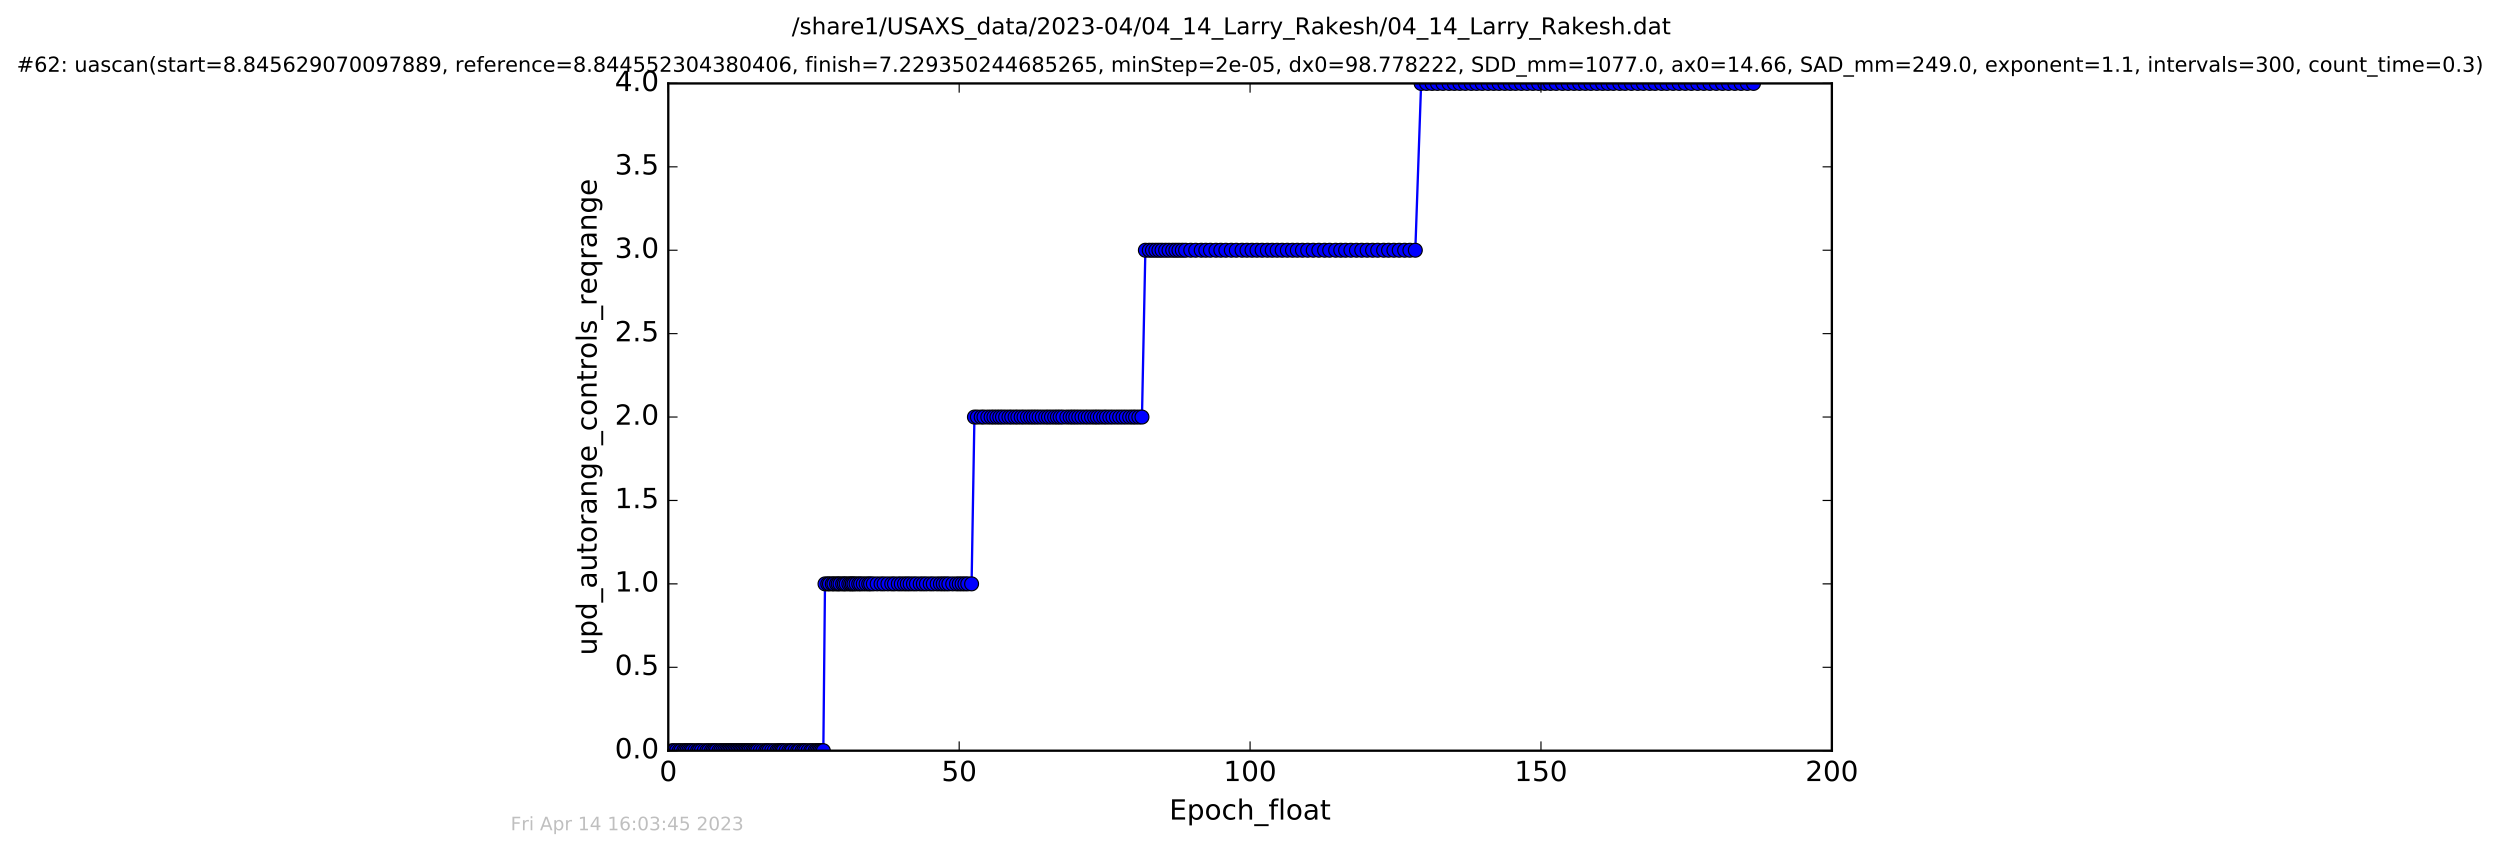 <?xml version="1.0" encoding="utf-8" standalone="no"?>
<!DOCTYPE svg PUBLIC "-//W3C//DTD SVG 1.1//EN"
  "http://www.w3.org/Graphics/SVG/1.1/DTD/svg11.dtd">
<!-- Created with matplotlib (http://matplotlib.org/) -->
<svg height="367pt" version="1.1" viewBox="0 0 1079 367" width="1079pt" xmlns="http://www.w3.org/2000/svg" xmlns:xlink="http://www.w3.org/1999/xlink">
 <defs>
  <style type="text/css">
*{stroke-linecap:butt;stroke-linejoin:round;stroke-miterlimit:100000;}
  </style>
 </defs>
 <g id="figure_1">
  <g id="patch_1">
   <path d="M 0 367.2 
L 1079.065 367.2 
L 1079.065 0 
L 0 0 
z
" style="fill:#ffffff;"/>
  </g>
  <g id="axes_1">
   <g id="patch_2">
    <path d="M 288.432 324 
L 790.632 324 
L 790.632 36 
L 288.432 36 
z
" style="fill:#ffffff;"/>
   </g>
   <g id="line2d_1">
    <path clip-path="url(#pe1764f04dc)" d="M 290.095 324 
L 355.35 324 
L 356.069 252 
L 419.336 252 
L 420.563 180 
L 492.871 180 
L 494.34 108 
L 610.85 108 
L 613.356 36 
L 756.821 36 
L 756.821 36 
" style="fill:none;stroke:#0000ff;stroke-linecap:square;"/>
    <defs>
     <path d="M 0 3 
C 0.796 3 1.559 2.684 2.121 2.121 
C 2.684 1.559 3 0.796 3 0 
C 3 -0.796 2.684 -1.559 2.121 -2.121 
C 1.559 -2.684 0.796 -3 0 -3 
C -0.796 -3 -1.559 -2.684 -2.121 -2.121 
C -2.684 -1.559 -3 -0.796 -3 0 
C -3 0.796 -2.684 1.559 -2.121 2.121 
C -1.559 2.684 -0.796 3 0 3 
z
" id="m3078928941" style="stroke:#000000;stroke-width:0.5;"/>
    </defs>
    <g clip-path="url(#pe1764f04dc)">
     <use style="fill:#0000ff;stroke:#000000;stroke-width:0.5;" x="290.095" xlink:href="#m3078928941" y="324"/>
     <use style="fill:#0000ff;stroke:#000000;stroke-width:0.5;" x="290.907" xlink:href="#m3078928941" y="324"/>
     <use style="fill:#0000ff;stroke:#000000;stroke-width:0.5;" x="292.034" xlink:href="#m3078928941" y="324"/>
     <use style="fill:#0000ff;stroke:#000000;stroke-width:0.5;" x="293.17" xlink:href="#m3078928941" y="324"/>
     <use style="fill:#0000ff;stroke:#000000;stroke-width:0.5;" x="293.928" xlink:href="#m3078928941" y="324"/>
     <use style="fill:#0000ff;stroke:#000000;stroke-width:0.5;" x="295.092" xlink:href="#m3078928941" y="324"/>
     <use style="fill:#0000ff;stroke:#000000;stroke-width:0.5;" x="295.798" xlink:href="#m3078928941" y="324"/>
     <use style="fill:#0000ff;stroke:#000000;stroke-width:0.5;" x="296.523" xlink:href="#m3078928941" y="324"/>
     <use style="fill:#0000ff;stroke:#000000;stroke-width:0.5;" x="297.313" xlink:href="#m3078928941" y="324"/>
     <use style="fill:#0000ff;stroke:#000000;stroke-width:0.5;" x="298.099" xlink:href="#m3078928941" y="324"/>
     <use style="fill:#0000ff;stroke:#000000;stroke-width:0.5;" x="298.81" xlink:href="#m3078928941" y="324"/>
     <use style="fill:#0000ff;stroke:#000000;stroke-width:0.5;" x="299.943" xlink:href="#m3078928941" y="324"/>
     <use style="fill:#0000ff;stroke:#000000;stroke-width:0.5;" x="301.07" xlink:href="#m3078928941" y="324"/>
     <use style="fill:#0000ff;stroke:#000000;stroke-width:0.5;" x="301.822" xlink:href="#m3078928941" y="324"/>
     <use style="fill:#0000ff;stroke:#000000;stroke-width:0.5;" x="302.745" xlink:href="#m3078928941" y="324"/>
     <use style="fill:#0000ff;stroke:#000000;stroke-width:0.5;" x="303.974" xlink:href="#m3078928941" y="324"/>
     <use style="fill:#0000ff;stroke:#000000;stroke-width:0.5;" x="305.134" xlink:href="#m3078928941" y="324"/>
     <use style="fill:#0000ff;stroke:#000000;stroke-width:0.5;" x="305.935" xlink:href="#m3078928941" y="324"/>
     <use style="fill:#0000ff;stroke:#000000;stroke-width:0.5;" x="307.044" xlink:href="#m3078928941" y="324"/>
     <use style="fill:#0000ff;stroke:#000000;stroke-width:0.5;" x="307.776" xlink:href="#m3078928941" y="324"/>
     <use style="fill:#0000ff;stroke:#000000;stroke-width:0.5;" x="308.481" xlink:href="#m3078928941" y="324"/>
     <use style="fill:#0000ff;stroke:#000000;stroke-width:0.5;" x="309.191" xlink:href="#m3078928941" y="324"/>
     <use style="fill:#0000ff;stroke:#000000;stroke-width:0.5;" x="310.368" xlink:href="#m3078928941" y="324"/>
     <use style="fill:#0000ff;stroke:#000000;stroke-width:0.5;" x="311.157" xlink:href="#m3078928941" y="324"/>
     <use style="fill:#0000ff;stroke:#000000;stroke-width:0.5;" x="311.99" xlink:href="#m3078928941" y="324"/>
     <use style="fill:#0000ff;stroke:#000000;stroke-width:0.5;" x="312.8" xlink:href="#m3078928941" y="324"/>
     <use style="fill:#0000ff;stroke:#000000;stroke-width:0.5;" x="313.587" xlink:href="#m3078928941" y="324"/>
     <use style="fill:#0000ff;stroke:#000000;stroke-width:0.5;" x="314.294" xlink:href="#m3078928941" y="324"/>
     <use style="fill:#0000ff;stroke:#000000;stroke-width:0.5;" x="314.969" xlink:href="#m3078928941" y="324"/>
     <use style="fill:#0000ff;stroke:#000000;stroke-width:0.5;" x="315.677" xlink:href="#m3078928941" y="324"/>
     <use style="fill:#0000ff;stroke:#000000;stroke-width:0.5;" x="316.385" xlink:href="#m3078928941" y="324"/>
     <use style="fill:#0000ff;stroke:#000000;stroke-width:0.5;" x="317.098" xlink:href="#m3078928941" y="324"/>
     <use style="fill:#0000ff;stroke:#000000;stroke-width:0.5;" x="317.824" xlink:href="#m3078928941" y="324"/>
     <use style="fill:#0000ff;stroke:#000000;stroke-width:0.5;" x="318.494" xlink:href="#m3078928941" y="324"/>
     <use style="fill:#0000ff;stroke:#000000;stroke-width:0.5;" x="319.211" xlink:href="#m3078928941" y="324"/>
     <use style="fill:#0000ff;stroke:#000000;stroke-width:0.5;" x="319.905" xlink:href="#m3078928941" y="324"/>
     <use style="fill:#0000ff;stroke:#000000;stroke-width:0.5;" x="320.573" xlink:href="#m3078928941" y="324"/>
     <use style="fill:#0000ff;stroke:#000000;stroke-width:0.5;" x="321.284" xlink:href="#m3078928941" y="324"/>
     <use style="fill:#0000ff;stroke:#000000;stroke-width:0.5;" x="321.953" xlink:href="#m3078928941" y="324"/>
     <use style="fill:#0000ff;stroke:#000000;stroke-width:0.5;" x="322.662" xlink:href="#m3078928941" y="324"/>
     <use style="fill:#0000ff;stroke:#000000;stroke-width:0.5;" x="323.29" xlink:href="#m3078928941" y="324"/>
     <use style="fill:#0000ff;stroke:#000000;stroke-width:0.5;" x="324.076" xlink:href="#m3078928941" y="324"/>
     <use style="fill:#0000ff;stroke:#000000;stroke-width:0.5;" x="324.926" xlink:href="#m3078928941" y="324"/>
     <use style="fill:#0000ff;stroke:#000000;stroke-width:0.5;" x="325.595" xlink:href="#m3078928941" y="324"/>
     <use style="fill:#0000ff;stroke:#000000;stroke-width:0.5;" x="326.308" xlink:href="#m3078928941" y="324"/>
     <use style="fill:#0000ff;stroke:#000000;stroke-width:0.5;" x="327.022" xlink:href="#m3078928941" y="324"/>
     <use style="fill:#0000ff;stroke:#000000;stroke-width:0.5;" x="328.157" xlink:href="#m3078928941" y="324"/>
     <use style="fill:#0000ff;stroke:#000000;stroke-width:0.5;" x="329.318" xlink:href="#m3078928941" y="324"/>
     <use style="fill:#0000ff;stroke:#000000;stroke-width:0.5;" x="330.459" xlink:href="#m3078928941" y="324"/>
     <use style="fill:#0000ff;stroke:#000000;stroke-width:0.5;" x="331.126" xlink:href="#m3078928941" y="324"/>
     <use style="fill:#0000ff;stroke:#000000;stroke-width:0.5;" x="331.922" xlink:href="#m3078928941" y="324"/>
     <use style="fill:#0000ff;stroke:#000000;stroke-width:0.5;" x="333.056" xlink:href="#m3078928941" y="324"/>
     <use style="fill:#0000ff;stroke:#000000;stroke-width:0.5;" x="334.195" xlink:href="#m3078928941" y="324"/>
     <use style="fill:#0000ff;stroke:#000000;stroke-width:0.5;" x="335.36" xlink:href="#m3078928941" y="324"/>
     <use style="fill:#0000ff;stroke:#000000;stroke-width:0.5;" x="336.07" xlink:href="#m3078928941" y="324"/>
     <use style="fill:#0000ff;stroke:#000000;stroke-width:0.5;" x="336.789" xlink:href="#m3078928941" y="324"/>
     <use style="fill:#0000ff;stroke:#000000;stroke-width:0.5;" x="337.483" xlink:href="#m3078928941" y="324"/>
     <use style="fill:#0000ff;stroke:#000000;stroke-width:0.5;" x="338.11" xlink:href="#m3078928941" y="324"/>
     <use style="fill:#0000ff;stroke:#000000;stroke-width:0.5;" x="339.291" xlink:href="#m3078928941" y="324"/>
     <use style="fill:#0000ff;stroke:#000000;stroke-width:0.5;" x="340.452" xlink:href="#m3078928941" y="324"/>
     <use style="fill:#0000ff;stroke:#000000;stroke-width:0.5;" x="341.25" xlink:href="#m3078928941" y="324"/>
     <use style="fill:#0000ff;stroke:#000000;stroke-width:0.5;" x="341.877" xlink:href="#m3078928941" y="324"/>
     <use style="fill:#0000ff;stroke:#000000;stroke-width:0.5;" x="343.115" xlink:href="#m3078928941" y="324"/>
     <use style="fill:#0000ff;stroke:#000000;stroke-width:0.5;" x="344.275" xlink:href="#m3078928941" y="324"/>
     <use style="fill:#0000ff;stroke:#000000;stroke-width:0.5;" x="345.013" xlink:href="#m3078928941" y="324"/>
     <use style="fill:#0000ff;stroke:#000000;stroke-width:0.5;" x="346.183" xlink:href="#m3078928941" y="324"/>
     <use style="fill:#0000ff;stroke:#000000;stroke-width:0.5;" x="346.898" xlink:href="#m3078928941" y="324"/>
     <use style="fill:#0000ff;stroke:#000000;stroke-width:0.5;" x="347.694" xlink:href="#m3078928941" y="324"/>
     <use style="fill:#0000ff;stroke:#000000;stroke-width:0.5;" x="348.821" xlink:href="#m3078928941" y="324"/>
     <use style="fill:#0000ff;stroke:#000000;stroke-width:0.5;" x="349.955" xlink:href="#m3078928941" y="324"/>
     <use style="fill:#0000ff;stroke:#000000;stroke-width:0.5;" x="350.667" xlink:href="#m3078928941" y="324"/>
     <use style="fill:#0000ff;stroke:#000000;stroke-width:0.5;" x="351.806" xlink:href="#m3078928941" y="324"/>
     <use style="fill:#0000ff;stroke:#000000;stroke-width:0.5;" x="352.505" xlink:href="#m3078928941" y="324"/>
     <use style="fill:#0000ff;stroke:#000000;stroke-width:0.5;" x="353.258" xlink:href="#m3078928941" y="324"/>
     <use style="fill:#0000ff;stroke:#000000;stroke-width:0.5;" x="353.928" xlink:href="#m3078928941" y="324"/>
     <use style="fill:#0000ff;stroke:#000000;stroke-width:0.5;" x="354.643" xlink:href="#m3078928941" y="324"/>
     <use style="fill:#0000ff;stroke:#000000;stroke-width:0.5;" x="355.35" xlink:href="#m3078928941" y="324"/>
     <use style="fill:#0000ff;stroke:#000000;stroke-width:0.5;" x="356.069" xlink:href="#m3078928941" y="252"/>
     <use style="fill:#0000ff;stroke:#000000;stroke-width:0.5;" x="357.274" xlink:href="#m3078928941" y="252"/>
     <use style="fill:#0000ff;stroke:#000000;stroke-width:0.5;" x="358.001" xlink:href="#m3078928941" y="252"/>
     <use style="fill:#0000ff;stroke:#000000;stroke-width:0.5;" x="359.218" xlink:href="#m3078928941" y="252"/>
     <use style="fill:#0000ff;stroke:#000000;stroke-width:0.5;" x="359.917" xlink:href="#m3078928941" y="252"/>
     <use style="fill:#0000ff;stroke:#000000;stroke-width:0.5;" x="361.042" xlink:href="#m3078928941" y="252"/>
     <use style="fill:#0000ff;stroke:#000000;stroke-width:0.5;" x="361.765" xlink:href="#m3078928941" y="252"/>
     <use style="fill:#0000ff;stroke:#000000;stroke-width:0.5;" x="362.549" xlink:href="#m3078928941" y="252"/>
     <use style="fill:#0000ff;stroke:#000000;stroke-width:0.5;" x="363.689" xlink:href="#m3078928941" y="252"/>
     <use style="fill:#0000ff;stroke:#000000;stroke-width:0.5;" x="364.418" xlink:href="#m3078928941" y="252"/>
     <use style="fill:#0000ff;stroke:#000000;stroke-width:0.5;" x="365.226" xlink:href="#m3078928941" y="252"/>
     <use style="fill:#0000ff;stroke:#000000;stroke-width:0.5;" x="366.358" xlink:href="#m3078928941" y="252"/>
     <use style="fill:#0000ff;stroke:#000000;stroke-width:0.5;" x="367.152" xlink:href="#m3078928941" y="252"/>
     <use style="fill:#0000ff;stroke:#000000;stroke-width:0.5;" x="367.863" xlink:href="#m3078928941" y="252"/>
     <use style="fill:#0000ff;stroke:#000000;stroke-width:0.5;" x="368.573" xlink:href="#m3078928941" y="252"/>
     <use style="fill:#0000ff;stroke:#000000;stroke-width:0.5;" x="369.503" xlink:href="#m3078928941" y="252"/>
     <use style="fill:#0000ff;stroke:#000000;stroke-width:0.5;" x="370.633" xlink:href="#m3078928941" y="252"/>
     <use style="fill:#0000ff;stroke:#000000;stroke-width:0.5;" x="371.459" xlink:href="#m3078928941" y="252"/>
     <use style="fill:#0000ff;stroke:#000000;stroke-width:0.5;" x="372.596" xlink:href="#m3078928941" y="252"/>
     <use style="fill:#0000ff;stroke:#000000;stroke-width:0.5;" x="373.808" xlink:href="#m3078928941" y="252"/>
     <use style="fill:#0000ff;stroke:#000000;stroke-width:0.5;" x="374.937" xlink:href="#m3078928941" y="252"/>
     <use style="fill:#0000ff;stroke:#000000;stroke-width:0.5;" x="375.745" xlink:href="#m3078928941" y="252"/>
     <use style="fill:#0000ff;stroke:#000000;stroke-width:0.5;" x="376.943" xlink:href="#m3078928941" y="252"/>
     <use style="fill:#0000ff;stroke:#000000;stroke-width:0.5;" x="378.579" xlink:href="#m3078928941" y="252"/>
     <use style="fill:#0000ff;stroke:#000000;stroke-width:0.5;" x="380.264" xlink:href="#m3078928941" y="252"/>
     <use style="fill:#0000ff;stroke:#000000;stroke-width:0.5;" x="381.588" xlink:href="#m3078928941" y="252"/>
     <use style="fill:#0000ff;stroke:#000000;stroke-width:0.5;" x="383.221" xlink:href="#m3078928941" y="252"/>
     <use style="fill:#0000ff;stroke:#000000;stroke-width:0.5;" x="384.859" xlink:href="#m3078928941" y="252"/>
     <use style="fill:#0000ff;stroke:#000000;stroke-width:0.5;" x="386.067" xlink:href="#m3078928941" y="252"/>
     <use style="fill:#0000ff;stroke:#000000;stroke-width:0.5;" x="387.7" xlink:href="#m3078928941" y="252"/>
     <use style="fill:#0000ff;stroke:#000000;stroke-width:0.5;" x="388.997" xlink:href="#m3078928941" y="252"/>
     <use style="fill:#0000ff;stroke:#000000;stroke-width:0.5;" x="390.378" xlink:href="#m3078928941" y="252"/>
     <use style="fill:#0000ff;stroke:#000000;stroke-width:0.5;" x="391.591" xlink:href="#m3078928941" y="252"/>
     <use style="fill:#0000ff;stroke:#000000;stroke-width:0.5;" x="392.81" xlink:href="#m3078928941" y="252"/>
     <use style="fill:#0000ff;stroke:#000000;stroke-width:0.5;" x="394.226" xlink:href="#m3078928941" y="252"/>
     <use style="fill:#0000ff;stroke:#000000;stroke-width:0.5;" x="395.524" xlink:href="#m3078928941" y="252"/>
     <use style="fill:#0000ff;stroke:#000000;stroke-width:0.5;" x="397.156" xlink:href="#m3078928941" y="252"/>
     <use style="fill:#0000ff;stroke:#000000;stroke-width:0.5;" x="398.498" xlink:href="#m3078928941" y="252"/>
     <use style="fill:#0000ff;stroke:#000000;stroke-width:0.5;" x="399.841" xlink:href="#m3078928941" y="252"/>
     <use style="fill:#0000ff;stroke:#000000;stroke-width:0.5;" x="401.468" xlink:href="#m3078928941" y="252"/>
     <use style="fill:#0000ff;stroke:#000000;stroke-width:0.5;" x="402.806" xlink:href="#m3078928941" y="252"/>
     <use style="fill:#0000ff;stroke:#000000;stroke-width:0.5;" x="404.459" xlink:href="#m3078928941" y="252"/>
     <use style="fill:#0000ff;stroke:#000000;stroke-width:0.5;" x="405.882" xlink:href="#m3078928941" y="252"/>
     <use style="fill:#0000ff;stroke:#000000;stroke-width:0.5;" x="407.092" xlink:href="#m3078928941" y="252"/>
     <use style="fill:#0000ff;stroke:#000000;stroke-width:0.5;" x="408.29" xlink:href="#m3078928941" y="252"/>
     <use style="fill:#0000ff;stroke:#000000;stroke-width:0.5;" x="409.522" xlink:href="#m3078928941" y="252"/>
     <use style="fill:#0000ff;stroke:#000000;stroke-width:0.5;" x="411.192" xlink:href="#m3078928941" y="252"/>
     <use style="fill:#0000ff;stroke:#000000;stroke-width:0.5;" x="412.809" xlink:href="#m3078928941" y="252"/>
     <use style="fill:#0000ff;stroke:#000000;stroke-width:0.5;" x="414.024" xlink:href="#m3078928941" y="252"/>
     <use style="fill:#0000ff;stroke:#000000;stroke-width:0.5;" x="415.235" xlink:href="#m3078928941" y="252"/>
     <use style="fill:#0000ff;stroke:#000000;stroke-width:0.5;" x="416.45" xlink:href="#m3078928941" y="252"/>
     <use style="fill:#0000ff;stroke:#000000;stroke-width:0.5;" x="417.664" xlink:href="#m3078928941" y="252"/>
     <use style="fill:#0000ff;stroke:#000000;stroke-width:0.5;" x="419.336" xlink:href="#m3078928941" y="252"/>
     <use style="fill:#0000ff;stroke:#000000;stroke-width:0.5;" x="420.563" xlink:href="#m3078928941" y="180"/>
     <use style="fill:#0000ff;stroke:#000000;stroke-width:0.5;" x="421.848" xlink:href="#m3078928941" y="180"/>
     <use style="fill:#0000ff;stroke:#000000;stroke-width:0.5;" x="423.481" xlink:href="#m3078928941" y="180"/>
     <use style="fill:#0000ff;stroke:#000000;stroke-width:0.5;" x="424.695" xlink:href="#m3078928941" y="180"/>
     <use style="fill:#0000ff;stroke:#000000;stroke-width:0.5;" x="426.327" xlink:href="#m3078928941" y="180"/>
     <use style="fill:#0000ff;stroke:#000000;stroke-width:0.5;" x="427.749" xlink:href="#m3078928941" y="180"/>
     <use style="fill:#0000ff;stroke:#000000;stroke-width:0.5;" x="428.972" xlink:href="#m3078928941" y="180"/>
     <use style="fill:#0000ff;stroke:#000000;stroke-width:0.5;" x="430.259" xlink:href="#m3078928941" y="180"/>
     <use style="fill:#0000ff;stroke:#000000;stroke-width:0.5;" x="431.482" xlink:href="#m3078928941" y="180"/>
     <use style="fill:#0000ff;stroke:#000000;stroke-width:0.5;" x="432.687" xlink:href="#m3078928941" y="180"/>
     <use style="fill:#0000ff;stroke:#000000;stroke-width:0.5;" x="434.027" xlink:href="#m3078928941" y="180"/>
     <use style="fill:#0000ff;stroke:#000000;stroke-width:0.5;" x="435.451" xlink:href="#m3078928941" y="180"/>
     <use style="fill:#0000ff;stroke:#000000;stroke-width:0.5;" x="436.665" xlink:href="#m3078928941" y="180"/>
     <use style="fill:#0000ff;stroke:#000000;stroke-width:0.5;" x="438.087" xlink:href="#m3078928941" y="180"/>
     <use style="fill:#0000ff;stroke:#000000;stroke-width:0.5;" x="439.3" xlink:href="#m3078928941" y="180"/>
     <use style="fill:#0000ff;stroke:#000000;stroke-width:0.5;" x="440.722" xlink:href="#m3078928941" y="180"/>
     <use style="fill:#0000ff;stroke:#000000;stroke-width:0.5;" x="441.977" xlink:href="#m3078928941" y="180"/>
     <use style="fill:#0000ff;stroke:#000000;stroke-width:0.5;" x="443.436" xlink:href="#m3078928941" y="180"/>
     <use style="fill:#0000ff;stroke:#000000;stroke-width:0.5;" x="444.784" xlink:href="#m3078928941" y="180"/>
     <use style="fill:#0000ff;stroke:#000000;stroke-width:0.5;" x="446.005" xlink:href="#m3078928941" y="180"/>
     <use style="fill:#0000ff;stroke:#000000;stroke-width:0.5;" x="447.215" xlink:href="#m3078928941" y="180"/>
     <use style="fill:#0000ff;stroke:#000000;stroke-width:0.5;" x="448.507" xlink:href="#m3078928941" y="180"/>
     <use style="fill:#0000ff;stroke:#000000;stroke-width:0.5;" x="449.889" xlink:href="#m3078928941" y="180"/>
     <use style="fill:#0000ff;stroke:#000000;stroke-width:0.5;" x="451.312" xlink:href="#m3078928941" y="180"/>
     <use style="fill:#0000ff;stroke:#000000;stroke-width:0.5;" x="452.525" xlink:href="#m3078928941" y="180"/>
     <use style="fill:#0000ff;stroke:#000000;stroke-width:0.5;" x="453.823" xlink:href="#m3078928941" y="180"/>
     <use style="fill:#0000ff;stroke:#000000;stroke-width:0.5;" x="455.168" xlink:href="#m3078928941" y="180"/>
     <use style="fill:#0000ff;stroke:#000000;stroke-width:0.5;" x="456.374" xlink:href="#m3078928941" y="180"/>
     <use style="fill:#0000ff;stroke:#000000;stroke-width:0.5;" x="457.551" xlink:href="#m3078928941" y="180"/>
     <use style="fill:#0000ff;stroke:#000000;stroke-width:0.5;" x="458.771" xlink:href="#m3078928941" y="180"/>
     <use style="fill:#0000ff;stroke:#000000;stroke-width:0.5;" x="460.435" xlink:href="#m3078928941" y="180"/>
     <use style="fill:#0000ff;stroke:#000000;stroke-width:0.5;" x="461.865" xlink:href="#m3078928941" y="180"/>
     <use style="fill:#0000ff;stroke:#000000;stroke-width:0.5;" x="463.071" xlink:href="#m3078928941" y="180"/>
     <use style="fill:#0000ff;stroke:#000000;stroke-width:0.5;" x="464.288" xlink:href="#m3078928941" y="180"/>
     <use style="fill:#0000ff;stroke:#000000;stroke-width:0.5;" x="465.583" xlink:href="#m3078928941" y="180"/>
     <use style="fill:#0000ff;stroke:#000000;stroke-width:0.5;" x="466.964" xlink:href="#m3078928941" y="180"/>
     <use style="fill:#0000ff;stroke:#000000;stroke-width:0.5;" x="468.403" xlink:href="#m3078928941" y="180"/>
     <use style="fill:#0000ff;stroke:#000000;stroke-width:0.5;" x="469.699" xlink:href="#m3078928941" y="180"/>
     <use style="fill:#0000ff;stroke:#000000;stroke-width:0.5;" x="471.115" xlink:href="#m3078928941" y="180"/>
     <use style="fill:#0000ff;stroke:#000000;stroke-width:0.5;" x="472.449" xlink:href="#m3078928941" y="180"/>
     <use style="fill:#0000ff;stroke:#000000;stroke-width:0.5;" x="473.618" xlink:href="#m3078928941" y="180"/>
     <use style="fill:#0000ff;stroke:#000000;stroke-width:0.5;" x="474.917" xlink:href="#m3078928941" y="180"/>
     <use style="fill:#0000ff;stroke:#000000;stroke-width:0.5;" x="476.339" xlink:href="#m3078928941" y="180"/>
     <use style="fill:#0000ff;stroke:#000000;stroke-width:0.5;" x="477.553" xlink:href="#m3078928941" y="180"/>
     <use style="fill:#0000ff;stroke:#000000;stroke-width:0.5;" x="478.985" xlink:href="#m3078928941" y="180"/>
     <use style="fill:#0000ff;stroke:#000000;stroke-width:0.5;" x="480.344" xlink:href="#m3078928941" y="180"/>
     <use style="fill:#0000ff;stroke:#000000;stroke-width:0.5;" x="481.824" xlink:href="#m3078928941" y="180"/>
     <use style="fill:#0000ff;stroke:#000000;stroke-width:0.5;" x="483.245" xlink:href="#m3078928941" y="180"/>
     <use style="fill:#0000ff;stroke:#000000;stroke-width:0.5;" x="484.668" xlink:href="#m3078928941" y="180"/>
     <use style="fill:#0000ff;stroke:#000000;stroke-width:0.5;" x="486.063" xlink:href="#m3078928941" y="180"/>
     <use style="fill:#0000ff;stroke:#000000;stroke-width:0.5;" x="487.561" xlink:href="#m3078928941" y="180"/>
     <use style="fill:#0000ff;stroke:#000000;stroke-width:0.5;" x="488.899" xlink:href="#m3078928941" y="180"/>
     <use style="fill:#0000ff;stroke:#000000;stroke-width:0.5;" x="490.11" xlink:href="#m3078928941" y="180"/>
     <use style="fill:#0000ff;stroke:#000000;stroke-width:0.5;" x="491.532" xlink:href="#m3078928941" y="180"/>
     <use style="fill:#0000ff;stroke:#000000;stroke-width:0.5;" x="492.871" xlink:href="#m3078928941" y="180"/>
     <use style="fill:#0000ff;stroke:#000000;stroke-width:0.5;" x="494.34" xlink:href="#m3078928941" y="108"/>
     <use style="fill:#0000ff;stroke:#000000;stroke-width:0.5;" x="496.025" xlink:href="#m3078928941" y="108"/>
     <use style="fill:#0000ff;stroke:#000000;stroke-width:0.5;" x="497.414" xlink:href="#m3078928941" y="108"/>
     <use style="fill:#0000ff;stroke:#000000;stroke-width:0.5;" x="498.854" xlink:href="#m3078928941" y="108"/>
     <use style="fill:#0000ff;stroke:#000000;stroke-width:0.5;" x="500.192" xlink:href="#m3078928941" y="108"/>
     <use style="fill:#0000ff;stroke:#000000;stroke-width:0.5;" x="501.531" xlink:href="#m3078928941" y="108"/>
     <use style="fill:#0000ff;stroke:#000000;stroke-width:0.5;" x="503.082" xlink:href="#m3078928941" y="108"/>
     <use style="fill:#0000ff;stroke:#000000;stroke-width:0.5;" x="504.547" xlink:href="#m3078928941" y="108"/>
     <use style="fill:#0000ff;stroke:#000000;stroke-width:0.5;" x="506.137" xlink:href="#m3078928941" y="108"/>
     <use style="fill:#0000ff;stroke:#000000;stroke-width:0.5;" x="507.5" xlink:href="#m3078928941" y="108"/>
     <use style="fill:#0000ff;stroke:#000000;stroke-width:0.5;" x="508.834" xlink:href="#m3078928941" y="108"/>
     <use style="fill:#0000ff;stroke:#000000;stroke-width:0.5;" x="510.28" xlink:href="#m3078928941" y="108"/>
     <use style="fill:#0000ff;stroke:#000000;stroke-width:0.5;" x="511.703" xlink:href="#m3078928941" y="108"/>
     <use style="fill:#0000ff;stroke:#000000;stroke-width:0.5;" x="513.932" xlink:href="#m3078928941" y="108"/>
     <use style="fill:#0000ff;stroke:#000000;stroke-width:0.5;" x="516.064" xlink:href="#m3078928941" y="108"/>
     <use style="fill:#0000ff;stroke:#000000;stroke-width:0.5;" x="518.45" xlink:href="#m3078928941" y="108"/>
     <use style="fill:#0000ff;stroke:#000000;stroke-width:0.5;" x="520.418" xlink:href="#m3078928941" y="108"/>
     <use style="fill:#0000ff;stroke:#000000;stroke-width:0.5;" x="522.433" xlink:href="#m3078928941" y="108"/>
     <use style="fill:#0000ff;stroke:#000000;stroke-width:0.5;" x="524.801" xlink:href="#m3078928941" y="108"/>
     <use style="fill:#0000ff;stroke:#000000;stroke-width:0.5;" x="526.914" xlink:href="#m3078928941" y="108"/>
     <use style="fill:#0000ff;stroke:#000000;stroke-width:0.5;" x="529.08" xlink:href="#m3078928941" y="108"/>
     <use style="fill:#0000ff;stroke:#000000;stroke-width:0.5;" x="531.432" xlink:href="#m3078928941" y="108"/>
     <use style="fill:#0000ff;stroke:#000000;stroke-width:0.5;" x="533.601" xlink:href="#m3078928941" y="108"/>
     <use style="fill:#0000ff;stroke:#000000;stroke-width:0.5;" x="536.07" xlink:href="#m3078928941" y="108"/>
     <use style="fill:#0000ff;stroke:#000000;stroke-width:0.5;" x="538.195" xlink:href="#m3078928941" y="108"/>
     <use style="fill:#0000ff;stroke:#000000;stroke-width:0.5;" x="540.368" xlink:href="#m3078928941" y="108"/>
     <use style="fill:#0000ff;stroke:#000000;stroke-width:0.5;" x="542.519" xlink:href="#m3078928941" y="108"/>
     <use style="fill:#0000ff;stroke:#000000;stroke-width:0.5;" x="544.729" xlink:href="#m3078928941" y="108"/>
     <use style="fill:#0000ff;stroke:#000000;stroke-width:0.5;" x="546.99" xlink:href="#m3078928941" y="108"/>
     <use style="fill:#0000ff;stroke:#000000;stroke-width:0.5;" x="549.086" xlink:href="#m3078928941" y="108"/>
     <use style="fill:#0000ff;stroke:#000000;stroke-width:0.5;" x="551.219" xlink:href="#m3078928941" y="108"/>
     <use style="fill:#0000ff;stroke:#000000;stroke-width:0.5;" x="553.384" xlink:href="#m3078928941" y="108"/>
     <use style="fill:#0000ff;stroke:#000000;stroke-width:0.5;" x="555.607" xlink:href="#m3078928941" y="108"/>
     <use style="fill:#0000ff;stroke:#000000;stroke-width:0.5;" x="557.828" xlink:href="#m3078928941" y="108"/>
     <use style="fill:#0000ff;stroke:#000000;stroke-width:0.5;" x="559.922" xlink:href="#m3078928941" y="108"/>
     <use style="fill:#0000ff;stroke:#000000;stroke-width:0.5;" x="562.132" xlink:href="#m3078928941" y="108"/>
     <use style="fill:#0000ff;stroke:#000000;stroke-width:0.5;" x="564.402" xlink:href="#m3078928941" y="108"/>
     <use style="fill:#0000ff;stroke:#000000;stroke-width:0.5;" x="566.785" xlink:href="#m3078928941" y="108"/>
     <use style="fill:#0000ff;stroke:#000000;stroke-width:0.5;" x="569.216" xlink:href="#m3078928941" y="108"/>
     <use style="fill:#0000ff;stroke:#000000;stroke-width:0.5;" x="571.7" xlink:href="#m3078928941" y="108"/>
     <use style="fill:#0000ff;stroke:#000000;stroke-width:0.5;" x="573.892" xlink:href="#m3078928941" y="108"/>
     <use style="fill:#0000ff;stroke:#000000;stroke-width:0.5;" x="576.46" xlink:href="#m3078928941" y="108"/>
     <use style="fill:#0000ff;stroke:#000000;stroke-width:0.5;" x="578.666" xlink:href="#m3078928941" y="108"/>
     <use style="fill:#0000ff;stroke:#000000;stroke-width:0.5;" x="580.758" xlink:href="#m3078928941" y="108"/>
     <use style="fill:#0000ff;stroke:#000000;stroke-width:0.5;" x="583.057" xlink:href="#m3078928941" y="108"/>
     <use style="fill:#0000ff;stroke:#000000;stroke-width:0.5;" x="585.443" xlink:href="#m3078928941" y="108"/>
     <use style="fill:#0000ff;stroke:#000000;stroke-width:0.5;" x="587.729" xlink:href="#m3078928941" y="108"/>
     <use style="fill:#0000ff;stroke:#000000;stroke-width:0.5;" x="590.056" xlink:href="#m3078928941" y="108"/>
     <use style="fill:#0000ff;stroke:#000000;stroke-width:0.5;" x="592.397" xlink:href="#m3078928941" y="108"/>
     <use style="fill:#0000ff;stroke:#000000;stroke-width:0.5;" x="594.616" xlink:href="#m3078928941" y="108"/>
     <use style="fill:#0000ff;stroke:#000000;stroke-width:0.5;" x="597.173" xlink:href="#m3078928941" y="108"/>
     <use style="fill:#0000ff;stroke:#000000;stroke-width:0.5;" x="599.305" xlink:href="#m3078928941" y="108"/>
     <use style="fill:#0000ff;stroke:#000000;stroke-width:0.5;" x="601.614" xlink:href="#m3078928941" y="108"/>
     <use style="fill:#0000ff;stroke:#000000;stroke-width:0.5;" x="603.905" xlink:href="#m3078928941" y="108"/>
     <use style="fill:#0000ff;stroke:#000000;stroke-width:0.5;" x="606.25" xlink:href="#m3078928941" y="108"/>
     <use style="fill:#0000ff;stroke:#000000;stroke-width:0.5;" x="608.505" xlink:href="#m3078928941" y="108"/>
     <use style="fill:#0000ff;stroke:#000000;stroke-width:0.5;" x="610.85" xlink:href="#m3078928941" y="108"/>
     <use style="fill:#0000ff;stroke:#000000;stroke-width:0.5;" x="613.356" xlink:href="#m3078928941" y="36"/>
     <use style="fill:#0000ff;stroke:#000000;stroke-width:0.5;" x="615.701" xlink:href="#m3078928941" y="36"/>
     <use style="fill:#0000ff;stroke:#000000;stroke-width:0.5;" x="618.092" xlink:href="#m3078928941" y="36"/>
     <use style="fill:#0000ff;stroke:#000000;stroke-width:0.5;" x="620.401" xlink:href="#m3078928941" y="36"/>
     <use style="fill:#0000ff;stroke:#000000;stroke-width:0.5;" x="622.785" xlink:href="#m3078928941" y="36"/>
     <use style="fill:#0000ff;stroke:#000000;stroke-width:0.5;" x="625.4" xlink:href="#m3078928941" y="36"/>
     <use style="fill:#0000ff;stroke:#000000;stroke-width:0.5;" x="627.697" xlink:href="#m3078928941" y="36"/>
     <use style="fill:#0000ff;stroke:#000000;stroke-width:0.5;" x="630.066" xlink:href="#m3078928941" y="36"/>
     <use style="fill:#0000ff;stroke:#000000;stroke-width:0.5;" x="632.455" xlink:href="#m3078928941" y="36"/>
     <use style="fill:#0000ff;stroke:#000000;stroke-width:0.5;" x="635.007" xlink:href="#m3078928941" y="36"/>
     <use style="fill:#0000ff;stroke:#000000;stroke-width:0.5;" x="637.347" xlink:href="#m3078928941" y="36"/>
     <use style="fill:#0000ff;stroke:#000000;stroke-width:0.5;" x="639.735" xlink:href="#m3078928941" y="36"/>
     <use style="fill:#0000ff;stroke:#000000;stroke-width:0.5;" x="642.29" xlink:href="#m3078928941" y="36"/>
     <use style="fill:#0000ff;stroke:#000000;stroke-width:0.5;" x="644.672" xlink:href="#m3078928941" y="36"/>
     <use style="fill:#0000ff;stroke:#000000;stroke-width:0.5;" x="647.013" xlink:href="#m3078928941" y="36"/>
     <use style="fill:#0000ff;stroke:#000000;stroke-width:0.5;" x="649.475" xlink:href="#m3078928941" y="36"/>
     <use style="fill:#0000ff;stroke:#000000;stroke-width:0.5;" x="651.827" xlink:href="#m3078928941" y="36"/>
     <use style="fill:#0000ff;stroke:#000000;stroke-width:0.5;" x="654.128" xlink:href="#m3078928941" y="36"/>
     <use style="fill:#0000ff;stroke:#000000;stroke-width:0.5;" x="656.642" xlink:href="#m3078928941" y="36"/>
     <use style="fill:#0000ff;stroke:#000000;stroke-width:0.5;" x="659.11" xlink:href="#m3078928941" y="36"/>
     <use style="fill:#0000ff;stroke:#000000;stroke-width:0.5;" x="661.578" xlink:href="#m3078928941" y="36"/>
     <use style="fill:#0000ff;stroke:#000000;stroke-width:0.5;" x="664.048" xlink:href="#m3078928941" y="36"/>
     <use style="fill:#0000ff;stroke:#000000;stroke-width:0.5;" x="666.727" xlink:href="#m3078928941" y="36"/>
     <use style="fill:#0000ff;stroke:#000000;stroke-width:0.5;" x="669.196" xlink:href="#m3078928941" y="36"/>
     <use style="fill:#0000ff;stroke:#000000;stroke-width:0.5;" x="671.665" xlink:href="#m3078928941" y="36"/>
     <use style="fill:#0000ff;stroke:#000000;stroke-width:0.5;" x="674.353" xlink:href="#m3078928941" y="36"/>
     <use style="fill:#0000ff;stroke:#000000;stroke-width:0.5;" x="676.827" xlink:href="#m3078928941" y="36"/>
     <use style="fill:#0000ff;stroke:#000000;stroke-width:0.5;" x="679.342" xlink:href="#m3078928941" y="36"/>
     <use style="fill:#0000ff;stroke:#000000;stroke-width:0.5;" x="681.749" xlink:href="#m3078928941" y="36"/>
     <use style="fill:#0000ff;stroke:#000000;stroke-width:0.5;" x="684.22" xlink:href="#m3078928941" y="36"/>
     <use style="fill:#0000ff;stroke:#000000;stroke-width:0.5;" x="686.643" xlink:href="#m3078928941" y="36"/>
     <use style="fill:#0000ff;stroke:#000000;stroke-width:0.5;" x="689.209" xlink:href="#m3078928941" y="36"/>
     <use style="fill:#0000ff;stroke:#000000;stroke-width:0.5;" x="691.67" xlink:href="#m3078928941" y="36"/>
     <use style="fill:#0000ff;stroke:#000000;stroke-width:0.5;" x="694.003" xlink:href="#m3078928941" y="36"/>
     <use style="fill:#0000ff;stroke:#000000;stroke-width:0.5;" x="696.346" xlink:href="#m3078928941" y="36"/>
     <use style="fill:#0000ff;stroke:#000000;stroke-width:0.5;" x="699.065" xlink:href="#m3078928941" y="36"/>
     <use style="fill:#0000ff;stroke:#000000;stroke-width:0.5;" x="701.414" xlink:href="#m3078928941" y="36"/>
     <use style="fill:#0000ff;stroke:#000000;stroke-width:0.5;" x="704.13" xlink:href="#m3078928941" y="36"/>
     <use style="fill:#0000ff;stroke:#000000;stroke-width:0.5;" x="706.862" xlink:href="#m3078928941" y="36"/>
     <use style="fill:#0000ff;stroke:#000000;stroke-width:0.5;" x="709.29" xlink:href="#m3078928941" y="36"/>
     <use style="fill:#0000ff;stroke:#000000;stroke-width:0.5;" x="712.014" xlink:href="#m3078928941" y="36"/>
     <use style="fill:#0000ff;stroke:#000000;stroke-width:0.5;" x="714.352" xlink:href="#m3078928941" y="36"/>
     <use style="fill:#0000ff;stroke:#000000;stroke-width:0.5;" x="717.126" xlink:href="#m3078928941" y="36"/>
     <use style="fill:#0000ff;stroke:#000000;stroke-width:0.5;" x="719.46" xlink:href="#m3078928941" y="36"/>
     <use style="fill:#0000ff;stroke:#000000;stroke-width:0.5;" x="722.096" xlink:href="#m3078928941" y="36"/>
     <use style="fill:#0000ff;stroke:#000000;stroke-width:0.5;" x="724.729" xlink:href="#m3078928941" y="36"/>
     <use style="fill:#0000ff;stroke:#000000;stroke-width:0.5;" x="727.366" xlink:href="#m3078928941" y="36"/>
     <use style="fill:#0000ff;stroke:#000000;stroke-width:0.5;" x="730.004" xlink:href="#m3078928941" y="36"/>
     <use style="fill:#0000ff;stroke:#000000;stroke-width:0.5;" x="732.723" xlink:href="#m3078928941" y="36"/>
     <use style="fill:#0000ff;stroke:#000000;stroke-width:0.5;" x="735.361" xlink:href="#m3078928941" y="36"/>
     <use style="fill:#0000ff;stroke:#000000;stroke-width:0.5;" x="738" xlink:href="#m3078928941" y="36"/>
     <use style="fill:#0000ff;stroke:#000000;stroke-width:0.5;" x="740.751" xlink:href="#m3078928941" y="36"/>
     <use style="fill:#0000ff;stroke:#000000;stroke-width:0.5;" x="743.414" xlink:href="#m3078928941" y="36"/>
     <use style="fill:#0000ff;stroke:#000000;stroke-width:0.5;" x="746.028" xlink:href="#m3078928941" y="36"/>
     <use style="fill:#0000ff;stroke:#000000;stroke-width:0.5;" x="748.745" xlink:href="#m3078928941" y="36"/>
     <use style="fill:#0000ff;stroke:#000000;stroke-width:0.5;" x="751.471" xlink:href="#m3078928941" y="36"/>
     <use style="fill:#0000ff;stroke:#000000;stroke-width:0.5;" x="754.146" xlink:href="#m3078928941" y="36"/>
     <use style="fill:#0000ff;stroke:#000000;stroke-width:0.5;" x="756.821" xlink:href="#m3078928941" y="36"/>
    </g>
   </g>
   <g id="patch_3">
    <path d="M 288.432 36 
L 790.632 36 
" style="fill:none;stroke:#000000;stroke-linecap:square;stroke-linejoin:miter;"/>
   </g>
   <g id="patch_4">
    <path d="M 790.632 324 
L 790.632 36 
" style="fill:none;stroke:#000000;stroke-linecap:square;stroke-linejoin:miter;"/>
   </g>
   <g id="patch_5">
    <path d="M 288.432 324 
L 790.632 324 
" style="fill:none;stroke:#000000;stroke-linecap:square;stroke-linejoin:miter;"/>
   </g>
   <g id="patch_6">
    <path d="M 288.432 324 
L 288.432 36 
" style="fill:none;stroke:#000000;stroke-linecap:square;stroke-linejoin:miter;"/>
   </g>
   <g id="matplotlib.axis_1">
    <g id="xtick_1">
     <g id="line2d_2">
      <defs>
       <path d="M 0 0 
L 0 -4 
" id="ma5c2e0127f" style="stroke:#000000;stroke-width:0.5;"/>
      </defs>
      <g>
       <use style="stroke:#000000;stroke-width:0.5;" x="288.432" xlink:href="#ma5c2e0127f" y="324"/>
      </g>
     </g>
     <g id="line2d_3">
      <defs>
       <path d="M 0 0 
L 0 4 
" id="m1c88df7480" style="stroke:#000000;stroke-width:0.5;"/>
      </defs>
      <g>
       <use style="stroke:#000000;stroke-width:0.5;" x="288.432" xlink:href="#m1c88df7480" y="36"/>
      </g>
     </g>
     <g id="text_1">
      <!-- 0 -->
      <defs>
       <path d="M 31.781 66.406 
Q 24.172 66.406 20.328 58.906 
Q 16.5 51.422 16.5 36.375 
Q 16.5 21.391 20.328 13.891 
Q 24.172 6.391 31.781 6.391 
Q 39.453 6.391 43.281 13.891 
Q 47.125 21.391 47.125 36.375 
Q 47.125 51.422 43.281 58.906 
Q 39.453 66.406 31.781 66.406 
M 31.781 74.219 
Q 44.047 74.219 50.516 64.516 
Q 56.984 54.828 56.984 36.375 
Q 56.984 17.969 50.516 8.266 
Q 44.047 -1.422 31.781 -1.422 
Q 19.531 -1.422 13.062 8.266 
Q 6.594 17.969 6.594 36.375 
Q 6.594 54.828 13.062 64.516 
Q 19.531 74.219 31.781 74.219 
" id="BitstreamVeraSans-Roman-30"/>
      </defs>
      <g transform="translate(284.615 337.118)scale(0.12 -0.12)">
       <use xlink:href="#BitstreamVeraSans-Roman-30"/>
      </g>
     </g>
    </g>
    <g id="xtick_2">
     <g id="line2d_4">
      <g>
       <use style="stroke:#000000;stroke-width:0.5;" x="413.982" xlink:href="#ma5c2e0127f" y="324"/>
      </g>
     </g>
     <g id="line2d_5">
      <g>
       <use style="stroke:#000000;stroke-width:0.5;" x="413.982" xlink:href="#m1c88df7480" y="36"/>
      </g>
     </g>
     <g id="text_2">
      <!-- 50 -->
      <defs>
       <path d="M 10.797 72.906 
L 49.516 72.906 
L 49.516 64.594 
L 19.828 64.594 
L 19.828 46.734 
Q 21.969 47.469 24.109 47.828 
Q 26.266 48.188 28.422 48.188 
Q 40.625 48.188 47.75 41.5 
Q 54.891 34.812 54.891 23.391 
Q 54.891 11.625 47.562 5.094 
Q 40.234 -1.422 26.906 -1.422 
Q 22.312 -1.422 17.547 -0.641 
Q 12.797 0.141 7.719 1.703 
L 7.719 11.625 
Q 12.109 9.234 16.797 8.062 
Q 21.484 6.891 26.703 6.891 
Q 35.156 6.891 40.078 11.328 
Q 45.016 15.766 45.016 23.391 
Q 45.016 31 40.078 35.438 
Q 35.156 39.891 26.703 39.891 
Q 22.75 39.891 18.812 39.016 
Q 14.891 38.141 10.797 36.281 
z
" id="BitstreamVeraSans-Roman-35"/>
      </defs>
      <g transform="translate(406.347 337.118)scale(0.12 -0.12)">
       <use xlink:href="#BitstreamVeraSans-Roman-35"/>
       <use x="63.623" xlink:href="#BitstreamVeraSans-Roman-30"/>
      </g>
     </g>
    </g>
    <g id="xtick_3">
     <g id="line2d_6">
      <g>
       <use style="stroke:#000000;stroke-width:0.5;" x="539.532" xlink:href="#ma5c2e0127f" y="324"/>
      </g>
     </g>
     <g id="line2d_7">
      <g>
       <use style="stroke:#000000;stroke-width:0.5;" x="539.532" xlink:href="#m1c88df7480" y="36"/>
      </g>
     </g>
     <g id="text_3">
      <!-- 100 -->
      <defs>
       <path d="M 12.406 8.297 
L 28.516 8.297 
L 28.516 63.922 
L 10.984 60.406 
L 10.984 69.391 
L 28.422 72.906 
L 38.281 72.906 
L 38.281 8.297 
L 54.391 8.297 
L 54.391 0 
L 12.406 0 
z
" id="BitstreamVeraSans-Roman-31"/>
      </defs>
      <g transform="translate(528.08 337.118)scale(0.12 -0.12)">
       <use xlink:href="#BitstreamVeraSans-Roman-31"/>
       <use x="63.623" xlink:href="#BitstreamVeraSans-Roman-30"/>
       <use x="127.246" xlink:href="#BitstreamVeraSans-Roman-30"/>
      </g>
     </g>
    </g>
    <g id="xtick_4">
     <g id="line2d_8">
      <g>
       <use style="stroke:#000000;stroke-width:0.5;" x="665.082" xlink:href="#ma5c2e0127f" y="324"/>
      </g>
     </g>
     <g id="line2d_9">
      <g>
       <use style="stroke:#000000;stroke-width:0.5;" x="665.082" xlink:href="#m1c88df7480" y="36"/>
      </g>
     </g>
     <g id="text_4">
      <!-- 150 -->
      <g transform="translate(653.63 337.118)scale(0.12 -0.12)">
       <use xlink:href="#BitstreamVeraSans-Roman-31"/>
       <use x="63.623" xlink:href="#BitstreamVeraSans-Roman-35"/>
       <use x="127.246" xlink:href="#BitstreamVeraSans-Roman-30"/>
      </g>
     </g>
    </g>
    <g id="xtick_5">
     <g id="line2d_10">
      <g>
       <use style="stroke:#000000;stroke-width:0.5;" x="790.632" xlink:href="#ma5c2e0127f" y="324"/>
      </g>
     </g>
     <g id="line2d_11">
      <g>
       <use style="stroke:#000000;stroke-width:0.5;" x="790.632" xlink:href="#m1c88df7480" y="36"/>
      </g>
     </g>
     <g id="text_5">
      <!-- 200 -->
      <defs>
       <path d="M 19.188 8.297 
L 53.609 8.297 
L 53.609 0 
L 7.328 0 
L 7.328 8.297 
Q 12.938 14.109 22.625 23.891 
Q 32.328 33.688 34.812 36.531 
Q 39.547 41.844 41.422 45.531 
Q 43.312 49.219 43.312 52.781 
Q 43.312 58.594 39.234 62.25 
Q 35.156 65.922 28.609 65.922 
Q 23.969 65.922 18.812 64.312 
Q 13.672 62.703 7.812 59.422 
L 7.812 69.391 
Q 13.766 71.781 18.938 73 
Q 24.125 74.219 28.422 74.219 
Q 39.75 74.219 46.484 68.547 
Q 53.219 62.891 53.219 53.422 
Q 53.219 48.922 51.531 44.891 
Q 49.859 40.875 45.406 35.406 
Q 44.188 33.984 37.641 27.219 
Q 31.109 20.453 19.188 8.297 
" id="BitstreamVeraSans-Roman-32"/>
      </defs>
      <g transform="translate(779.18 337.118)scale(0.12 -0.12)">
       <use xlink:href="#BitstreamVeraSans-Roman-32"/>
       <use x="63.623" xlink:href="#BitstreamVeraSans-Roman-30"/>
       <use x="127.246" xlink:href="#BitstreamVeraSans-Roman-30"/>
      </g>
     </g>
    </g>
    <g id="text_6">
     <!-- Epoch_float -->
     <defs>
      <path d="M 50.984 -16.609 
L 50.984 -23.578 
L -0.984 -23.578 
L -0.984 -16.609 
z
" id="BitstreamVeraSans-Roman-5f"/>
      <path d="M 30.609 48.391 
Q 23.391 48.391 19.188 42.75 
Q 14.984 37.109 14.984 27.297 
Q 14.984 17.484 19.156 11.844 
Q 23.344 6.203 30.609 6.203 
Q 37.797 6.203 41.984 11.859 
Q 46.188 17.531 46.188 27.297 
Q 46.188 37.016 41.984 42.703 
Q 37.797 48.391 30.609 48.391 
M 30.609 56 
Q 42.328 56 49.016 48.375 
Q 55.719 40.766 55.719 27.297 
Q 55.719 13.875 49.016 6.219 
Q 42.328 -1.422 30.609 -1.422 
Q 18.844 -1.422 12.172 6.219 
Q 5.516 13.875 5.516 27.297 
Q 5.516 40.766 12.172 48.375 
Q 18.844 56 30.609 56 
" id="BitstreamVeraSans-Roman-6f"/>
      <path d="M 9.422 75.984 
L 18.406 75.984 
L 18.406 0 
L 9.422 0 
z
" id="BitstreamVeraSans-Roman-6c"/>
      <path d="M 9.812 72.906 
L 55.906 72.906 
L 55.906 64.594 
L 19.672 64.594 
L 19.672 43.016 
L 54.391 43.016 
L 54.391 34.719 
L 19.672 34.719 
L 19.672 8.297 
L 56.781 8.297 
L 56.781 0 
L 9.812 0 
z
" id="BitstreamVeraSans-Roman-45"/>
      <path d="M 18.109 8.203 
L 18.109 -20.797 
L 9.078 -20.797 
L 9.078 54.688 
L 18.109 54.688 
L 18.109 46.391 
Q 20.953 51.266 25.266 53.625 
Q 29.594 56 35.594 56 
Q 45.562 56 51.781 48.094 
Q 58.016 40.188 58.016 27.297 
Q 58.016 14.406 51.781 6.484 
Q 45.562 -1.422 35.594 -1.422 
Q 29.594 -1.422 25.266 0.953 
Q 20.953 3.328 18.109 8.203 
M 48.688 27.297 
Q 48.688 37.203 44.609 42.844 
Q 40.531 48.484 33.406 48.484 
Q 26.266 48.484 22.188 42.844 
Q 18.109 37.203 18.109 27.297 
Q 18.109 17.391 22.188 11.75 
Q 26.266 6.109 33.406 6.109 
Q 40.531 6.109 44.609 11.75 
Q 48.688 17.391 48.688 27.297 
" id="BitstreamVeraSans-Roman-70"/>
      <path d="M 18.312 70.219 
L 18.312 54.688 
L 36.812 54.688 
L 36.812 47.703 
L 18.312 47.703 
L 18.312 18.016 
Q 18.312 11.328 20.141 9.422 
Q 21.969 7.516 27.594 7.516 
L 36.812 7.516 
L 36.812 0 
L 27.594 0 
Q 17.188 0 13.234 3.875 
Q 9.281 7.766 9.281 18.016 
L 9.281 47.703 
L 2.688 47.703 
L 2.688 54.688 
L 9.281 54.688 
L 9.281 70.219 
z
" id="BitstreamVeraSans-Roman-74"/>
      <path d="M 37.109 75.984 
L 37.109 68.5 
L 28.516 68.5 
Q 23.688 68.5 21.797 66.547 
Q 19.922 64.594 19.922 59.516 
L 19.922 54.688 
L 34.719 54.688 
L 34.719 47.703 
L 19.922 47.703 
L 19.922 0 
L 10.891 0 
L 10.891 47.703 
L 2.297 47.703 
L 2.297 54.688 
L 10.891 54.688 
L 10.891 58.5 
Q 10.891 67.625 15.141 71.797 
Q 19.391 75.984 28.609 75.984 
z
" id="BitstreamVeraSans-Roman-66"/>
      <path d="M 34.281 27.484 
Q 23.391 27.484 19.188 25 
Q 14.984 22.516 14.984 16.5 
Q 14.984 11.719 18.141 8.906 
Q 21.297 6.109 26.703 6.109 
Q 34.188 6.109 38.703 11.406 
Q 43.219 16.703 43.219 25.484 
L 43.219 27.484 
z
M 52.203 31.203 
L 52.203 0 
L 43.219 0 
L 43.219 8.297 
Q 40.141 3.328 35.547 0.953 
Q 30.953 -1.422 24.312 -1.422 
Q 15.922 -1.422 10.953 3.297 
Q 6 8.016 6 15.922 
Q 6 25.141 12.172 29.828 
Q 18.359 34.516 30.609 34.516 
L 43.219 34.516 
L 43.219 35.406 
Q 43.219 41.609 39.141 45 
Q 35.062 48.391 27.688 48.391 
Q 23 48.391 18.547 47.266 
Q 14.109 46.141 10.016 43.891 
L 10.016 52.203 
Q 14.938 54.109 19.578 55.047 
Q 24.219 56 28.609 56 
Q 40.484 56 46.344 49.844 
Q 52.203 43.703 52.203 31.203 
" id="BitstreamVeraSans-Roman-61"/>
      <path d="M 48.781 52.594 
L 48.781 44.188 
Q 44.969 46.297 41.141 47.344 
Q 37.312 48.391 33.406 48.391 
Q 24.656 48.391 19.812 42.844 
Q 14.984 37.312 14.984 27.297 
Q 14.984 17.281 19.812 11.734 
Q 24.656 6.203 33.406 6.203 
Q 37.312 6.203 41.141 7.25 
Q 44.969 8.297 48.781 10.406 
L 48.781 2.094 
Q 45.016 0.344 40.984 -0.531 
Q 36.969 -1.422 32.422 -1.422 
Q 20.062 -1.422 12.781 6.344 
Q 5.516 14.109 5.516 27.297 
Q 5.516 40.672 12.859 48.328 
Q 20.219 56 33.016 56 
Q 37.156 56 41.109 55.141 
Q 45.062 54.297 48.781 52.594 
" id="BitstreamVeraSans-Roman-63"/>
      <path d="M 54.891 33.016 
L 54.891 0 
L 45.906 0 
L 45.906 32.719 
Q 45.906 40.484 42.875 44.328 
Q 39.844 48.188 33.797 48.188 
Q 26.516 48.188 22.312 43.547 
Q 18.109 38.922 18.109 30.906 
L 18.109 0 
L 9.078 0 
L 9.078 75.984 
L 18.109 75.984 
L 18.109 46.188 
Q 21.344 51.125 25.703 53.562 
Q 30.078 56 35.797 56 
Q 45.219 56 50.047 50.172 
Q 54.891 44.344 54.891 33.016 
" id="BitstreamVeraSans-Roman-68"/>
     </defs>
     <g transform="translate(504.68 353.732)scale(0.12 -0.12)">
      <use xlink:href="#BitstreamVeraSans-Roman-45"/>
      <use x="63.184" xlink:href="#BitstreamVeraSans-Roman-70"/>
      <use x="126.66" xlink:href="#BitstreamVeraSans-Roman-6f"/>
      <use x="187.842" xlink:href="#BitstreamVeraSans-Roman-63"/>
      <use x="242.822" xlink:href="#BitstreamVeraSans-Roman-68"/>
      <use x="306.201" xlink:href="#BitstreamVeraSans-Roman-5f"/>
      <use x="356.201" xlink:href="#BitstreamVeraSans-Roman-66"/>
      <use x="391.406" xlink:href="#BitstreamVeraSans-Roman-6c"/>
      <use x="419.189" xlink:href="#BitstreamVeraSans-Roman-6f"/>
      <use x="480.371" xlink:href="#BitstreamVeraSans-Roman-61"/>
      <use x="541.65" xlink:href="#BitstreamVeraSans-Roman-74"/>
     </g>
    </g>
   </g>
   <g id="matplotlib.axis_2">
    <g id="ytick_1">
     <g id="line2d_12">
      <defs>
       <path d="M 0 0 
L 4 0 
" id="m75a07ebd22" style="stroke:#000000;stroke-width:0.5;"/>
      </defs>
      <g>
       <use style="stroke:#000000;stroke-width:0.5;" x="288.432" xlink:href="#m75a07ebd22" y="324"/>
      </g>
     </g>
     <g id="line2d_13">
      <defs>
       <path d="M 0 0 
L -4 0 
" id="m114a348625" style="stroke:#000000;stroke-width:0.5;"/>
      </defs>
      <g>
       <use style="stroke:#000000;stroke-width:0.5;" x="790.632" xlink:href="#m114a348625" y="324"/>
      </g>
     </g>
     <g id="text_7">
      <!-- 0.0 -->
      <defs>
       <path d="M 10.688 12.406 
L 21 12.406 
L 21 0 
L 10.688 0 
z
" id="BitstreamVeraSans-Roman-2e"/>
      </defs>
      <g transform="translate(265.349 327.311)scale(0.12 -0.12)">
       <use xlink:href="#BitstreamVeraSans-Roman-30"/>
       <use x="63.623" xlink:href="#BitstreamVeraSans-Roman-2e"/>
       <use x="95.41" xlink:href="#BitstreamVeraSans-Roman-30"/>
      </g>
     </g>
    </g>
    <g id="ytick_2">
     <g id="line2d_14">
      <g>
       <use style="stroke:#000000;stroke-width:0.5;" x="288.432" xlink:href="#m75a07ebd22" y="288"/>
      </g>
     </g>
     <g id="line2d_15">
      <g>
       <use style="stroke:#000000;stroke-width:0.5;" x="790.632" xlink:href="#m114a348625" y="288"/>
      </g>
     </g>
     <g id="text_8">
      <!-- 0.5 -->
      <g transform="translate(265.349 291.311)scale(0.12 -0.12)">
       <use xlink:href="#BitstreamVeraSans-Roman-30"/>
       <use x="63.623" xlink:href="#BitstreamVeraSans-Roman-2e"/>
       <use x="95.41" xlink:href="#BitstreamVeraSans-Roman-35"/>
      </g>
     </g>
    </g>
    <g id="ytick_3">
     <g id="line2d_16">
      <g>
       <use style="stroke:#000000;stroke-width:0.5;" x="288.432" xlink:href="#m75a07ebd22" y="252"/>
      </g>
     </g>
     <g id="line2d_17">
      <g>
       <use style="stroke:#000000;stroke-width:0.5;" x="790.632" xlink:href="#m114a348625" y="252"/>
      </g>
     </g>
     <g id="text_9">
      <!-- 1.0 -->
      <g transform="translate(265.349 255.311)scale(0.12 -0.12)">
       <use xlink:href="#BitstreamVeraSans-Roman-31"/>
       <use x="63.623" xlink:href="#BitstreamVeraSans-Roman-2e"/>
       <use x="95.41" xlink:href="#BitstreamVeraSans-Roman-30"/>
      </g>
     </g>
    </g>
    <g id="ytick_4">
     <g id="line2d_18">
      <g>
       <use style="stroke:#000000;stroke-width:0.5;" x="288.432" xlink:href="#m75a07ebd22" y="216"/>
      </g>
     </g>
     <g id="line2d_19">
      <g>
       <use style="stroke:#000000;stroke-width:0.5;" x="790.632" xlink:href="#m114a348625" y="216"/>
      </g>
     </g>
     <g id="text_10">
      <!-- 1.5 -->
      <g transform="translate(265.349 219.311)scale(0.12 -0.12)">
       <use xlink:href="#BitstreamVeraSans-Roman-31"/>
       <use x="63.623" xlink:href="#BitstreamVeraSans-Roman-2e"/>
       <use x="95.41" xlink:href="#BitstreamVeraSans-Roman-35"/>
      </g>
     </g>
    </g>
    <g id="ytick_5">
     <g id="line2d_20">
      <g>
       <use style="stroke:#000000;stroke-width:0.5;" x="288.432" xlink:href="#m75a07ebd22" y="180"/>
      </g>
     </g>
     <g id="line2d_21">
      <g>
       <use style="stroke:#000000;stroke-width:0.5;" x="790.632" xlink:href="#m114a348625" y="180"/>
      </g>
     </g>
     <g id="text_11">
      <!-- 2.0 -->
      <g transform="translate(265.349 183.311)scale(0.12 -0.12)">
       <use xlink:href="#BitstreamVeraSans-Roman-32"/>
       <use x="63.623" xlink:href="#BitstreamVeraSans-Roman-2e"/>
       <use x="95.41" xlink:href="#BitstreamVeraSans-Roman-30"/>
      </g>
     </g>
    </g>
    <g id="ytick_6">
     <g id="line2d_22">
      <g>
       <use style="stroke:#000000;stroke-width:0.5;" x="288.432" xlink:href="#m75a07ebd22" y="144"/>
      </g>
     </g>
     <g id="line2d_23">
      <g>
       <use style="stroke:#000000;stroke-width:0.5;" x="790.632" xlink:href="#m114a348625" y="144"/>
      </g>
     </g>
     <g id="text_12">
      <!-- 2.5 -->
      <g transform="translate(265.349 147.311)scale(0.12 -0.12)">
       <use xlink:href="#BitstreamVeraSans-Roman-32"/>
       <use x="63.623" xlink:href="#BitstreamVeraSans-Roman-2e"/>
       <use x="95.41" xlink:href="#BitstreamVeraSans-Roman-35"/>
      </g>
     </g>
    </g>
    <g id="ytick_7">
     <g id="line2d_24">
      <g>
       <use style="stroke:#000000;stroke-width:0.5;" x="288.432" xlink:href="#m75a07ebd22" y="108"/>
      </g>
     </g>
     <g id="line2d_25">
      <g>
       <use style="stroke:#000000;stroke-width:0.5;" x="790.632" xlink:href="#m114a348625" y="108"/>
      </g>
     </g>
     <g id="text_13">
      <!-- 3.0 -->
      <defs>
       <path d="M 40.578 39.312 
Q 47.656 37.797 51.625 33 
Q 55.609 28.219 55.609 21.188 
Q 55.609 10.406 48.188 4.484 
Q 40.766 -1.422 27.094 -1.422 
Q 22.516 -1.422 17.656 -0.516 
Q 12.797 0.391 7.625 2.203 
L 7.625 11.719 
Q 11.719 9.328 16.594 8.109 
Q 21.484 6.891 26.812 6.891 
Q 36.078 6.891 40.938 10.547 
Q 45.797 14.203 45.797 21.188 
Q 45.797 27.641 41.281 31.266 
Q 36.766 34.906 28.719 34.906 
L 20.219 34.906 
L 20.219 43.016 
L 29.109 43.016 
Q 36.375 43.016 40.234 45.922 
Q 44.094 48.828 44.094 54.297 
Q 44.094 59.906 40.109 62.906 
Q 36.141 65.922 28.719 65.922 
Q 24.656 65.922 20.016 65.031 
Q 15.375 64.156 9.812 62.312 
L 9.812 71.094 
Q 15.438 72.656 20.344 73.438 
Q 25.25 74.219 29.594 74.219 
Q 40.828 74.219 47.359 69.109 
Q 53.906 64.016 53.906 55.328 
Q 53.906 49.266 50.438 45.094 
Q 46.969 40.922 40.578 39.312 
" id="BitstreamVeraSans-Roman-33"/>
      </defs>
      <g transform="translate(265.349 111.311)scale(0.12 -0.12)">
       <use xlink:href="#BitstreamVeraSans-Roman-33"/>
       <use x="63.623" xlink:href="#BitstreamVeraSans-Roman-2e"/>
       <use x="95.41" xlink:href="#BitstreamVeraSans-Roman-30"/>
      </g>
     </g>
    </g>
    <g id="ytick_8">
     <g id="line2d_26">
      <g>
       <use style="stroke:#000000;stroke-width:0.5;" x="288.432" xlink:href="#m75a07ebd22" y="72"/>
      </g>
     </g>
     <g id="line2d_27">
      <g>
       <use style="stroke:#000000;stroke-width:0.5;" x="790.632" xlink:href="#m114a348625" y="72"/>
      </g>
     </g>
     <g id="text_14">
      <!-- 3.5 -->
      <g transform="translate(265.349 75.311)scale(0.12 -0.12)">
       <use xlink:href="#BitstreamVeraSans-Roman-33"/>
       <use x="63.623" xlink:href="#BitstreamVeraSans-Roman-2e"/>
       <use x="95.41" xlink:href="#BitstreamVeraSans-Roman-35"/>
      </g>
     </g>
    </g>
    <g id="ytick_9">
     <g id="line2d_28">
      <g>
       <use style="stroke:#000000;stroke-width:0.5;" x="288.432" xlink:href="#m75a07ebd22" y="36"/>
      </g>
     </g>
     <g id="line2d_29">
      <g>
       <use style="stroke:#000000;stroke-width:0.5;" x="790.632" xlink:href="#m114a348625" y="36"/>
      </g>
     </g>
     <g id="text_15">
      <!-- 4.0 -->
      <defs>
       <path d="M 37.797 64.312 
L 12.891 25.391 
L 37.797 25.391 
z
M 35.203 72.906 
L 47.609 72.906 
L 47.609 25.391 
L 58.016 25.391 
L 58.016 17.188 
L 47.609 17.188 
L 47.609 0 
L 37.797 0 
L 37.797 17.188 
L 4.891 17.188 
L 4.891 26.703 
z
" id="BitstreamVeraSans-Roman-34"/>
      </defs>
      <g transform="translate(265.349 39.311)scale(0.12 -0.12)">
       <use xlink:href="#BitstreamVeraSans-Roman-34"/>
       <use x="63.623" xlink:href="#BitstreamVeraSans-Roman-2e"/>
       <use x="95.41" xlink:href="#BitstreamVeraSans-Roman-30"/>
      </g>
     </g>
    </g>
    <g id="text_16">
     <!-- upd_autorange_controls_reqrange -->
     <defs>
      <path d="M 54.891 33.016 
L 54.891 0 
L 45.906 0 
L 45.906 32.719 
Q 45.906 40.484 42.875 44.328 
Q 39.844 48.188 33.797 48.188 
Q 26.516 48.188 22.312 43.547 
Q 18.109 38.922 18.109 30.906 
L 18.109 0 
L 9.078 0 
L 9.078 54.688 
L 18.109 54.688 
L 18.109 46.188 
Q 21.344 51.125 25.703 53.562 
Q 30.078 56 35.797 56 
Q 45.219 56 50.047 50.172 
Q 54.891 44.344 54.891 33.016 
" id="BitstreamVeraSans-Roman-6e"/>
      <path d="M 56.203 29.594 
L 56.203 25.203 
L 14.891 25.203 
Q 15.484 15.922 20.484 11.062 
Q 25.484 6.203 34.422 6.203 
Q 39.594 6.203 44.453 7.469 
Q 49.312 8.734 54.109 11.281 
L 54.109 2.781 
Q 49.266 0.734 44.188 -0.344 
Q 39.109 -1.422 33.891 -1.422 
Q 20.797 -1.422 13.156 6.188 
Q 5.516 13.812 5.516 26.812 
Q 5.516 40.234 12.766 48.109 
Q 20.016 56 32.328 56 
Q 43.359 56 49.781 48.891 
Q 56.203 41.797 56.203 29.594 
M 47.219 32.234 
Q 47.125 39.594 43.094 43.984 
Q 39.062 48.391 32.422 48.391 
Q 24.906 48.391 20.391 44.141 
Q 15.875 39.891 15.188 32.172 
z
" id="BitstreamVeraSans-Roman-65"/>
      <path d="M 45.406 46.391 
L 45.406 75.984 
L 54.391 75.984 
L 54.391 0 
L 45.406 0 
L 45.406 8.203 
Q 42.578 3.328 38.25 0.953 
Q 33.938 -1.422 27.875 -1.422 
Q 17.969 -1.422 11.734 6.484 
Q 5.516 14.406 5.516 27.297 
Q 5.516 40.188 11.734 48.094 
Q 17.969 56 27.875 56 
Q 33.938 56 38.25 53.625 
Q 42.578 51.266 45.406 46.391 
M 14.797 27.297 
Q 14.797 17.391 18.875 11.75 
Q 22.953 6.109 30.078 6.109 
Q 37.203 6.109 41.297 11.75 
Q 45.406 17.391 45.406 27.297 
Q 45.406 37.203 41.297 42.844 
Q 37.203 48.484 30.078 48.484 
Q 22.953 48.484 18.875 42.844 
Q 14.797 37.203 14.797 27.297 
" id="BitstreamVeraSans-Roman-64"/>
      <path d="M 45.406 27.984 
Q 45.406 37.75 41.375 43.109 
Q 37.359 48.484 30.078 48.484 
Q 22.859 48.484 18.828 43.109 
Q 14.797 37.75 14.797 27.984 
Q 14.797 18.266 18.828 12.891 
Q 22.859 7.516 30.078 7.516 
Q 37.359 7.516 41.375 12.891 
Q 45.406 18.266 45.406 27.984 
M 54.391 6.781 
Q 54.391 -7.172 48.188 -13.984 
Q 42 -20.797 29.203 -20.797 
Q 24.469 -20.797 20.266 -20.094 
Q 16.062 -19.391 12.109 -17.922 
L 12.109 -9.188 
Q 16.062 -11.328 19.922 -12.344 
Q 23.781 -13.375 27.781 -13.375 
Q 36.625 -13.375 41.016 -8.766 
Q 45.406 -4.156 45.406 5.172 
L 45.406 9.625 
Q 42.625 4.781 38.281 2.391 
Q 33.938 0 27.875 0 
Q 17.828 0 11.672 7.656 
Q 5.516 15.328 5.516 27.984 
Q 5.516 40.672 11.672 48.328 
Q 17.828 56 27.875 56 
Q 33.938 56 38.281 53.609 
Q 42.625 51.219 45.406 46.391 
L 45.406 54.688 
L 54.391 54.688 
z
" id="BitstreamVeraSans-Roman-67"/>
      <path d="M 8.5 21.578 
L 8.5 54.688 
L 17.484 54.688 
L 17.484 21.922 
Q 17.484 14.156 20.5 10.266 
Q 23.531 6.391 29.594 6.391 
Q 36.859 6.391 41.078 11.031 
Q 45.312 15.672 45.312 23.688 
L 45.312 54.688 
L 54.297 54.688 
L 54.297 0 
L 45.312 0 
L 45.312 8.406 
Q 42.047 3.422 37.719 1 
Q 33.406 -1.422 27.688 -1.422 
Q 18.266 -1.422 13.375 4.438 
Q 8.5 10.297 8.5 21.578 
" id="BitstreamVeraSans-Roman-75"/>
      <path d="M 41.109 46.297 
Q 39.594 47.172 37.812 47.578 
Q 36.031 48 33.891 48 
Q 26.266 48 22.188 43.047 
Q 18.109 38.094 18.109 28.812 
L 18.109 0 
L 9.078 0 
L 9.078 54.688 
L 18.109 54.688 
L 18.109 46.188 
Q 20.953 51.172 25.484 53.578 
Q 30.031 56 36.531 56 
Q 37.453 56 38.578 55.875 
Q 39.703 55.766 41.062 55.516 
z
" id="BitstreamVeraSans-Roman-72"/>
      <path d="M 44.281 53.078 
L 44.281 44.578 
Q 40.484 46.531 36.375 47.5 
Q 32.281 48.484 27.875 48.484 
Q 21.188 48.484 17.844 46.438 
Q 14.5 44.391 14.5 40.281 
Q 14.5 37.156 16.891 35.375 
Q 19.281 33.594 26.516 31.984 
L 29.594 31.297 
Q 39.156 29.25 43.188 25.516 
Q 47.219 21.781 47.219 15.094 
Q 47.219 7.469 41.188 3.016 
Q 35.156 -1.422 24.609 -1.422 
Q 20.219 -1.422 15.453 -0.562 
Q 10.688 0.297 5.422 2 
L 5.422 11.281 
Q 10.406 8.688 15.234 7.391 
Q 20.062 6.109 24.812 6.109 
Q 31.156 6.109 34.562 8.281 
Q 37.984 10.453 37.984 14.406 
Q 37.984 18.062 35.516 20.016 
Q 33.062 21.969 24.703 23.781 
L 21.578 24.516 
Q 13.234 26.266 9.516 29.906 
Q 5.812 33.547 5.812 39.891 
Q 5.812 47.609 11.281 51.797 
Q 16.75 56 26.812 56 
Q 31.781 56 36.172 55.266 
Q 40.578 54.547 44.281 53.078 
" id="BitstreamVeraSans-Roman-73"/>
      <path d="M 14.797 27.297 
Q 14.797 17.391 18.875 11.75 
Q 22.953 6.109 30.078 6.109 
Q 37.203 6.109 41.297 11.75 
Q 45.406 17.391 45.406 27.297 
Q 45.406 37.203 41.297 42.844 
Q 37.203 48.484 30.078 48.484 
Q 22.953 48.484 18.875 42.844 
Q 14.797 37.203 14.797 27.297 
M 45.406 8.203 
Q 42.578 3.328 38.25 0.953 
Q 33.938 -1.422 27.875 -1.422 
Q 17.969 -1.422 11.734 6.484 
Q 5.516 14.406 5.516 27.297 
Q 5.516 40.188 11.734 48.094 
Q 17.969 56 27.875 56 
Q 33.938 56 38.25 53.625 
Q 42.578 51.266 45.406 46.391 
L 45.406 54.688 
L 54.391 54.688 
L 54.391 -20.797 
L 45.406 -20.797 
z
" id="BitstreamVeraSans-Roman-71"/>
     </defs>
     <g transform="translate(257.519 282.836)rotate(-90.0)scale(0.12 -0.12)">
      <use xlink:href="#BitstreamVeraSans-Roman-75"/>
      <use x="63.379" xlink:href="#BitstreamVeraSans-Roman-70"/>
      <use x="126.855" xlink:href="#BitstreamVeraSans-Roman-64"/>
      <use x="190.332" xlink:href="#BitstreamVeraSans-Roman-5f"/>
      <use x="240.332" xlink:href="#BitstreamVeraSans-Roman-61"/>
      <use x="301.611" xlink:href="#BitstreamVeraSans-Roman-75"/>
      <use x="364.99" xlink:href="#BitstreamVeraSans-Roman-74"/>
      <use x="404.199" xlink:href="#BitstreamVeraSans-Roman-6f"/>
      <use x="465.381" xlink:href="#BitstreamVeraSans-Roman-72"/>
      <use x="506.494" xlink:href="#BitstreamVeraSans-Roman-61"/>
      <use x="567.773" xlink:href="#BitstreamVeraSans-Roman-6e"/>
      <use x="631.152" xlink:href="#BitstreamVeraSans-Roman-67"/>
      <use x="694.629" xlink:href="#BitstreamVeraSans-Roman-65"/>
      <use x="756.152" xlink:href="#BitstreamVeraSans-Roman-5f"/>
      <use x="806.152" xlink:href="#BitstreamVeraSans-Roman-63"/>
      <use x="861.133" xlink:href="#BitstreamVeraSans-Roman-6f"/>
      <use x="922.314" xlink:href="#BitstreamVeraSans-Roman-6e"/>
      <use x="985.693" xlink:href="#BitstreamVeraSans-Roman-74"/>
      <use x="1024.902" xlink:href="#BitstreamVeraSans-Roman-72"/>
      <use x="1065.984" xlink:href="#BitstreamVeraSans-Roman-6f"/>
      <use x="1127.166" xlink:href="#BitstreamVeraSans-Roman-6c"/>
      <use x="1154.949" xlink:href="#BitstreamVeraSans-Roman-73"/>
      <use x="1207.049" xlink:href="#BitstreamVeraSans-Roman-5f"/>
      <use x="1257.049" xlink:href="#BitstreamVeraSans-Roman-72"/>
      <use x="1298.131" xlink:href="#BitstreamVeraSans-Roman-65"/>
      <use x="1359.654" xlink:href="#BitstreamVeraSans-Roman-71"/>
      <use x="1423.131" xlink:href="#BitstreamVeraSans-Roman-72"/>
      <use x="1464.244" xlink:href="#BitstreamVeraSans-Roman-61"/>
      <use x="1525.523" xlink:href="#BitstreamVeraSans-Roman-6e"/>
      <use x="1588.902" xlink:href="#BitstreamVeraSans-Roman-67"/>
      <use x="1652.379" xlink:href="#BitstreamVeraSans-Roman-65"/>
     </g>
    </g>
   </g>
   <g id="text_17">
    <!-- #62: uascan(start=8.845629070097889, reference=8.844552304380406, finish=7.229350244685265, minStep=2e-05, dx0=98.778222, SDD_mm=1077.0, ax0=14.66, SAD_mm=249.0, exponent=1.1, intervals=300, count_time=0.3) -->
    <defs>
     <path id="BitstreamVeraSans-Roman-20"/>
     <path d="M 51.125 44 
L 36.922 44 
L 32.812 27.688 
L 47.125 27.688 
z
M 43.797 71.781 
L 38.719 51.516 
L 52.984 51.516 
L 58.109 71.781 
L 65.922 71.781 
L 60.891 51.516 
L 76.125 51.516 
L 76.125 44 
L 58.984 44 
L 54.984 27.688 
L 70.516 27.688 
L 70.516 20.219 
L 53.078 20.219 
L 48 0 
L 40.188 0 
L 45.219 20.219 
L 30.906 20.219 
L 25.875 0 
L 18.016 0 
L 23.094 20.219 
L 7.719 20.219 
L 7.719 27.688 
L 24.906 27.688 
L 29 44 
L 13.281 44 
L 13.281 51.516 
L 30.906 51.516 
L 35.891 71.781 
z
" id="BitstreamVeraSans-Roman-23"/>
     <path d="M 34.188 63.188 
L 20.797 26.906 
L 47.609 26.906 
z
M 28.609 72.906 
L 39.797 72.906 
L 67.578 0 
L 57.328 0 
L 50.688 18.703 
L 17.828 18.703 
L 11.188 0 
L 0.781 0 
z
" id="BitstreamVeraSans-Roman-41"/>
     <path d="M 33.016 40.375 
Q 26.375 40.375 22.484 35.828 
Q 18.609 31.297 18.609 23.391 
Q 18.609 15.531 22.484 10.953 
Q 26.375 6.391 33.016 6.391 
Q 39.656 6.391 43.531 10.953 
Q 47.406 15.531 47.406 23.391 
Q 47.406 31.297 43.531 35.828 
Q 39.656 40.375 33.016 40.375 
M 52.594 71.297 
L 52.594 62.312 
Q 48.875 64.062 45.094 64.984 
Q 41.312 65.922 37.594 65.922 
Q 27.828 65.922 22.672 59.328 
Q 17.531 52.734 16.797 39.406 
Q 19.672 43.656 24.016 45.922 
Q 28.375 48.188 33.594 48.188 
Q 44.578 48.188 50.953 41.516 
Q 57.328 34.859 57.328 23.391 
Q 57.328 12.156 50.688 5.359 
Q 44.047 -1.422 33.016 -1.422 
Q 20.359 -1.422 13.672 8.266 
Q 6.984 17.969 6.984 36.375 
Q 6.984 53.656 15.188 63.938 
Q 23.391 74.219 37.203 74.219 
Q 40.922 74.219 44.703 73.484 
Q 48.484 72.75 52.594 71.297 
" id="BitstreamVeraSans-Roman-36"/>
     <path d="M 8.203 72.906 
L 55.078 72.906 
L 55.078 68.703 
L 28.609 0 
L 18.312 0 
L 43.219 64.594 
L 8.203 64.594 
z
" id="BitstreamVeraSans-Roman-37"/>
     <path d="M 54.891 54.688 
L 35.109 28.078 
L 55.906 0 
L 45.312 0 
L 29.391 21.484 
L 13.484 0 
L 2.875 0 
L 24.125 28.609 
L 4.688 54.688 
L 15.281 54.688 
L 29.781 35.203 
L 44.281 54.688 
z
" id="BitstreamVeraSans-Roman-78"/>
     <path d="M 31 75.875 
Q 24.469 64.656 21.281 53.656 
Q 18.109 42.672 18.109 31.391 
Q 18.109 20.125 21.312 9.062 
Q 24.516 -2 31 -13.188 
L 23.188 -13.188 
Q 15.875 -1.703 12.234 9.375 
Q 8.594 20.453 8.594 31.391 
Q 8.594 42.281 12.203 53.312 
Q 15.828 64.359 23.188 75.875 
z
" id="BitstreamVeraSans-Roman-28"/>
     <path d="M 31.781 34.625 
Q 24.75 34.625 20.719 30.859 
Q 16.703 27.094 16.703 20.516 
Q 16.703 13.922 20.719 10.156 
Q 24.75 6.391 31.781 6.391 
Q 38.812 6.391 42.859 10.172 
Q 46.922 13.969 46.922 20.516 
Q 46.922 27.094 42.891 30.859 
Q 38.875 34.625 31.781 34.625 
M 21.922 38.812 
Q 15.578 40.375 12.031 44.719 
Q 8.5 49.078 8.5 55.328 
Q 8.5 64.062 14.719 69.141 
Q 20.953 74.219 31.781 74.219 
Q 42.672 74.219 48.875 69.141 
Q 55.078 64.062 55.078 55.328 
Q 55.078 49.078 51.531 44.719 
Q 48 40.375 41.703 38.812 
Q 48.828 37.156 52.797 32.312 
Q 56.781 27.484 56.781 20.516 
Q 56.781 9.906 50.312 4.234 
Q 43.844 -1.422 31.781 -1.422 
Q 19.734 -1.422 13.25 4.234 
Q 6.781 9.906 6.781 20.516 
Q 6.781 27.484 10.781 32.312 
Q 14.797 37.156 21.922 38.812 
M 18.312 54.391 
Q 18.312 48.734 21.844 45.562 
Q 25.391 42.391 31.781 42.391 
Q 38.141 42.391 41.719 45.562 
Q 45.312 48.734 45.312 54.391 
Q 45.312 60.062 41.719 63.234 
Q 38.141 66.406 31.781 66.406 
Q 25.391 66.406 21.844 63.234 
Q 18.312 60.062 18.312 54.391 
" id="BitstreamVeraSans-Roman-38"/>
     <path d="M 10.984 1.516 
L 10.984 10.5 
Q 14.703 8.734 18.5 7.812 
Q 22.312 6.891 25.984 6.891 
Q 35.75 6.891 40.891 13.453 
Q 46.047 20.016 46.781 33.406 
Q 43.953 29.203 39.594 26.953 
Q 35.25 24.703 29.984 24.703 
Q 19.047 24.703 12.672 31.312 
Q 6.297 37.938 6.297 49.422 
Q 6.297 60.641 12.938 67.422 
Q 19.578 74.219 30.609 74.219 
Q 43.266 74.219 49.922 64.516 
Q 56.594 54.828 56.594 36.375 
Q 56.594 19.141 48.406 8.859 
Q 40.234 -1.422 26.422 -1.422 
Q 22.703 -1.422 18.891 -0.688 
Q 15.094 0.047 10.984 1.516 
M 30.609 32.422 
Q 37.25 32.422 41.125 36.953 
Q 45.016 41.5 45.016 49.422 
Q 45.016 57.281 41.125 61.844 
Q 37.25 66.406 30.609 66.406 
Q 23.969 66.406 20.094 61.844 
Q 16.219 57.281 16.219 49.422 
Q 16.219 41.5 20.094 36.953 
Q 23.969 32.422 30.609 32.422 
" id="BitstreamVeraSans-Roman-39"/>
     <path d="M 19.672 64.797 
L 19.672 8.109 
L 31.594 8.109 
Q 46.688 8.109 53.688 14.938 
Q 60.688 21.781 60.688 36.531 
Q 60.688 51.172 53.688 57.984 
Q 46.688 64.797 31.594 64.797 
z
M 9.812 72.906 
L 30.078 72.906 
Q 51.266 72.906 61.172 64.094 
Q 71.094 55.281 71.094 36.531 
Q 71.094 17.672 61.125 8.828 
Q 51.172 0 30.078 0 
L 9.812 0 
z
" id="BitstreamVeraSans-Roman-44"/>
     <path d="M 8.016 75.875 
L 15.828 75.875 
Q 23.141 64.359 26.781 53.312 
Q 30.422 42.281 30.422 31.391 
Q 30.422 20.453 26.781 9.375 
Q 23.141 -1.703 15.828 -13.188 
L 8.016 -13.188 
Q 14.5 -2 17.703 9.062 
Q 20.906 20.125 20.906 31.391 
Q 20.906 42.672 17.703 53.656 
Q 14.5 64.656 8.016 75.875 
" id="BitstreamVeraSans-Roman-29"/>
     <path d="M 11.719 12.406 
L 22.016 12.406 
L 22.016 4 
L 14.016 -11.625 
L 7.719 -11.625 
L 11.719 4 
z
" id="BitstreamVeraSans-Roman-2c"/>
     <path d="M 11.719 12.406 
L 22.016 12.406 
L 22.016 0 
L 11.719 0 
z
M 11.719 51.703 
L 22.016 51.703 
L 22.016 39.312 
L 11.719 39.312 
z
" id="BitstreamVeraSans-Roman-3a"/>
     <path d="M 9.422 54.688 
L 18.406 54.688 
L 18.406 0 
L 9.422 0 
z
M 9.422 75.984 
L 18.406 75.984 
L 18.406 64.594 
L 9.422 64.594 
z
" id="BitstreamVeraSans-Roman-69"/>
     <path d="M 4.891 31.391 
L 31.203 31.391 
L 31.203 23.391 
L 4.891 23.391 
z
" id="BitstreamVeraSans-Roman-2d"/>
     <path d="M 10.594 45.406 
L 73.188 45.406 
L 73.188 37.203 
L 10.594 37.203 
z
M 10.594 25.484 
L 73.188 25.484 
L 73.188 17.188 
L 10.594 17.188 
z
" id="BitstreamVeraSans-Roman-3d"/>
     <path d="M 52 44.188 
Q 55.375 50.25 60.062 53.125 
Q 64.75 56 71.094 56 
Q 79.641 56 84.281 50.016 
Q 88.922 44.047 88.922 33.016 
L 88.922 0 
L 79.891 0 
L 79.891 32.719 
Q 79.891 40.578 77.094 44.375 
Q 74.312 48.188 68.609 48.188 
Q 61.625 48.188 57.562 43.547 
Q 53.516 38.922 53.516 30.906 
L 53.516 0 
L 44.484 0 
L 44.484 32.719 
Q 44.484 40.625 41.703 44.406 
Q 38.922 48.188 33.109 48.188 
Q 26.219 48.188 22.156 43.531 
Q 18.109 38.875 18.109 30.906 
L 18.109 0 
L 9.078 0 
L 9.078 54.688 
L 18.109 54.688 
L 18.109 46.188 
Q 21.188 51.219 25.484 53.609 
Q 29.781 56 35.688 56 
Q 41.656 56 45.828 52.969 
Q 50 49.953 52 44.188 
" id="BitstreamVeraSans-Roman-6d"/>
     <path d="M 2.984 54.688 
L 12.5 54.688 
L 29.594 8.797 
L 46.688 54.688 
L 56.203 54.688 
L 35.688 0 
L 23.484 0 
z
" id="BitstreamVeraSans-Roman-76"/>
     <path d="M 53.516 70.516 
L 53.516 60.891 
Q 47.906 63.578 42.922 64.891 
Q 37.938 66.219 33.297 66.219 
Q 25.25 66.219 20.875 63.094 
Q 16.5 59.969 16.5 54.203 
Q 16.5 49.359 19.406 46.891 
Q 22.312 44.438 30.422 42.922 
L 36.375 41.703 
Q 47.406 39.594 52.656 34.297 
Q 57.906 29 57.906 20.125 
Q 57.906 9.516 50.797 4.047 
Q 43.703 -1.422 29.984 -1.422 
Q 24.812 -1.422 18.969 -0.25 
Q 13.141 0.922 6.891 3.219 
L 6.891 13.375 
Q 12.891 10.016 18.656 8.297 
Q 24.422 6.594 29.984 6.594 
Q 38.422 6.594 43.016 9.906 
Q 47.609 13.234 47.609 19.391 
Q 47.609 24.75 44.312 27.781 
Q 41.016 30.812 33.5 32.328 
L 27.484 33.5 
Q 16.453 35.688 11.516 40.375 
Q 6.594 45.062 6.594 53.422 
Q 6.594 63.094 13.406 68.656 
Q 20.219 74.219 32.172 74.219 
Q 37.312 74.219 42.625 73.281 
Q 47.953 72.359 53.516 70.516 
" id="BitstreamVeraSans-Roman-53"/>
    </defs>
    <g transform="translate(7.2 31)scale(0.09 -0.09)">
     <use xlink:href="#BitstreamVeraSans-Roman-23"/>
     <use x="83.789" xlink:href="#BitstreamVeraSans-Roman-36"/>
     <use x="147.412" xlink:href="#BitstreamVeraSans-Roman-32"/>
     <use x="211.035" xlink:href="#BitstreamVeraSans-Roman-3a"/>
     <use x="244.727" xlink:href="#BitstreamVeraSans-Roman-20"/>
     <use x="276.514" xlink:href="#BitstreamVeraSans-Roman-75"/>
     <use x="339.893" xlink:href="#BitstreamVeraSans-Roman-61"/>
     <use x="401.172" xlink:href="#BitstreamVeraSans-Roman-73"/>
     <use x="453.271" xlink:href="#BitstreamVeraSans-Roman-63"/>
     <use x="508.252" xlink:href="#BitstreamVeraSans-Roman-61"/>
     <use x="569.531" xlink:href="#BitstreamVeraSans-Roman-6e"/>
     <use x="632.91" xlink:href="#BitstreamVeraSans-Roman-28"/>
     <use x="671.924" xlink:href="#BitstreamVeraSans-Roman-73"/>
     <use x="724.023" xlink:href="#BitstreamVeraSans-Roman-74"/>
     <use x="763.232" xlink:href="#BitstreamVeraSans-Roman-61"/>
     <use x="824.512" xlink:href="#BitstreamVeraSans-Roman-72"/>
     <use x="865.625" xlink:href="#BitstreamVeraSans-Roman-74"/>
     <use x="904.834" xlink:href="#BitstreamVeraSans-Roman-3d"/>
     <use x="988.623" xlink:href="#BitstreamVeraSans-Roman-38"/>
     <use x="1052.246" xlink:href="#BitstreamVeraSans-Roman-2e"/>
     <use x="1084.033" xlink:href="#BitstreamVeraSans-Roman-38"/>
     <use x="1147.656" xlink:href="#BitstreamVeraSans-Roman-34"/>
     <use x="1211.279" xlink:href="#BitstreamVeraSans-Roman-35"/>
     <use x="1274.902" xlink:href="#BitstreamVeraSans-Roman-36"/>
     <use x="1338.525" xlink:href="#BitstreamVeraSans-Roman-32"/>
     <use x="1402.148" xlink:href="#BitstreamVeraSans-Roman-39"/>
     <use x="1465.771" xlink:href="#BitstreamVeraSans-Roman-30"/>
     <use x="1529.395" xlink:href="#BitstreamVeraSans-Roman-37"/>
     <use x="1593.018" xlink:href="#BitstreamVeraSans-Roman-30"/>
     <use x="1656.641" xlink:href="#BitstreamVeraSans-Roman-30"/>
     <use x="1720.264" xlink:href="#BitstreamVeraSans-Roman-39"/>
     <use x="1783.887" xlink:href="#BitstreamVeraSans-Roman-37"/>
     <use x="1847.51" xlink:href="#BitstreamVeraSans-Roman-38"/>
     <use x="1911.133" xlink:href="#BitstreamVeraSans-Roman-38"/>
     <use x="1974.756" xlink:href="#BitstreamVeraSans-Roman-39"/>
     <use x="2038.379" xlink:href="#BitstreamVeraSans-Roman-2c"/>
     <use x="2070.166" xlink:href="#BitstreamVeraSans-Roman-20"/>
     <use x="2101.953" xlink:href="#BitstreamVeraSans-Roman-72"/>
     <use x="2143.035" xlink:href="#BitstreamVeraSans-Roman-65"/>
     <use x="2204.559" xlink:href="#BitstreamVeraSans-Roman-66"/>
     <use x="2239.764" xlink:href="#BitstreamVeraSans-Roman-65"/>
     <use x="2301.287" xlink:href="#BitstreamVeraSans-Roman-72"/>
     <use x="2342.369" xlink:href="#BitstreamVeraSans-Roman-65"/>
     <use x="2403.893" xlink:href="#BitstreamVeraSans-Roman-6e"/>
     <use x="2467.271" xlink:href="#BitstreamVeraSans-Roman-63"/>
     <use x="2522.252" xlink:href="#BitstreamVeraSans-Roman-65"/>
     <use x="2583.775" xlink:href="#BitstreamVeraSans-Roman-3d"/>
     <use x="2667.564" xlink:href="#BitstreamVeraSans-Roman-38"/>
     <use x="2731.188" xlink:href="#BitstreamVeraSans-Roman-2e"/>
     <use x="2762.975" xlink:href="#BitstreamVeraSans-Roman-38"/>
     <use x="2826.598" xlink:href="#BitstreamVeraSans-Roman-34"/>
     <use x="2890.221" xlink:href="#BitstreamVeraSans-Roman-34"/>
     <use x="2953.844" xlink:href="#BitstreamVeraSans-Roman-35"/>
     <use x="3017.467" xlink:href="#BitstreamVeraSans-Roman-35"/>
     <use x="3081.09" xlink:href="#BitstreamVeraSans-Roman-32"/>
     <use x="3144.713" xlink:href="#BitstreamVeraSans-Roman-33"/>
     <use x="3208.336" xlink:href="#BitstreamVeraSans-Roman-30"/>
     <use x="3271.959" xlink:href="#BitstreamVeraSans-Roman-34"/>
     <use x="3335.582" xlink:href="#BitstreamVeraSans-Roman-33"/>
     <use x="3399.205" xlink:href="#BitstreamVeraSans-Roman-38"/>
     <use x="3462.828" xlink:href="#BitstreamVeraSans-Roman-30"/>
     <use x="3526.451" xlink:href="#BitstreamVeraSans-Roman-34"/>
     <use x="3590.074" xlink:href="#BitstreamVeraSans-Roman-30"/>
     <use x="3653.697" xlink:href="#BitstreamVeraSans-Roman-36"/>
     <use x="3717.32" xlink:href="#BitstreamVeraSans-Roman-2c"/>
     <use x="3749.107" xlink:href="#BitstreamVeraSans-Roman-20"/>
     <use x="3780.895" xlink:href="#BitstreamVeraSans-Roman-66"/>
     <use x="3816.1" xlink:href="#BitstreamVeraSans-Roman-69"/>
     <use x="3843.883" xlink:href="#BitstreamVeraSans-Roman-6e"/>
     <use x="3907.262" xlink:href="#BitstreamVeraSans-Roman-69"/>
     <use x="3935.045" xlink:href="#BitstreamVeraSans-Roman-73"/>
     <use x="3987.145" xlink:href="#BitstreamVeraSans-Roman-68"/>
     <use x="4050.523" xlink:href="#BitstreamVeraSans-Roman-3d"/>
     <use x="4134.312" xlink:href="#BitstreamVeraSans-Roman-37"/>
     <use x="4197.936" xlink:href="#BitstreamVeraSans-Roman-2e"/>
     <use x="4229.723" xlink:href="#BitstreamVeraSans-Roman-32"/>
     <use x="4293.346" xlink:href="#BitstreamVeraSans-Roman-32"/>
     <use x="4356.969" xlink:href="#BitstreamVeraSans-Roman-39"/>
     <use x="4420.592" xlink:href="#BitstreamVeraSans-Roman-33"/>
     <use x="4484.215" xlink:href="#BitstreamVeraSans-Roman-35"/>
     <use x="4547.838" xlink:href="#BitstreamVeraSans-Roman-30"/>
     <use x="4611.461" xlink:href="#BitstreamVeraSans-Roman-32"/>
     <use x="4675.084" xlink:href="#BitstreamVeraSans-Roman-34"/>
     <use x="4738.707" xlink:href="#BitstreamVeraSans-Roman-34"/>
     <use x="4802.33" xlink:href="#BitstreamVeraSans-Roman-36"/>
     <use x="4865.953" xlink:href="#BitstreamVeraSans-Roman-38"/>
     <use x="4929.576" xlink:href="#BitstreamVeraSans-Roman-35"/>
     <use x="4993.199" xlink:href="#BitstreamVeraSans-Roman-32"/>
     <use x="5056.822" xlink:href="#BitstreamVeraSans-Roman-36"/>
     <use x="5120.445" xlink:href="#BitstreamVeraSans-Roman-35"/>
     <use x="5184.068" xlink:href="#BitstreamVeraSans-Roman-2c"/>
     <use x="5215.855" xlink:href="#BitstreamVeraSans-Roman-20"/>
     <use x="5247.643" xlink:href="#BitstreamVeraSans-Roman-6d"/>
     <use x="5345.055" xlink:href="#BitstreamVeraSans-Roman-69"/>
     <use x="5372.838" xlink:href="#BitstreamVeraSans-Roman-6e"/>
     <use x="5436.217" xlink:href="#BitstreamVeraSans-Roman-53"/>
     <use x="5499.693" xlink:href="#BitstreamVeraSans-Roman-74"/>
     <use x="5538.902" xlink:href="#BitstreamVeraSans-Roman-65"/>
     <use x="5600.426" xlink:href="#BitstreamVeraSans-Roman-70"/>
     <use x="5663.902" xlink:href="#BitstreamVeraSans-Roman-3d"/>
     <use x="5747.691" xlink:href="#BitstreamVeraSans-Roman-32"/>
     <use x="5811.314" xlink:href="#BitstreamVeraSans-Roman-65"/>
     <use x="5872.838" xlink:href="#BitstreamVeraSans-Roman-2d"/>
     <use x="5908.922" xlink:href="#BitstreamVeraSans-Roman-30"/>
     <use x="5972.545" xlink:href="#BitstreamVeraSans-Roman-35"/>
     <use x="6036.168" xlink:href="#BitstreamVeraSans-Roman-2c"/>
     <use x="6067.955" xlink:href="#BitstreamVeraSans-Roman-20"/>
     <use x="6099.742" xlink:href="#BitstreamVeraSans-Roman-64"/>
     <use x="6163.219" xlink:href="#BitstreamVeraSans-Roman-78"/>
     <use x="6222.398" xlink:href="#BitstreamVeraSans-Roman-30"/>
     <use x="6286.021" xlink:href="#BitstreamVeraSans-Roman-3d"/>
     <use x="6369.811" xlink:href="#BitstreamVeraSans-Roman-39"/>
     <use x="6433.434" xlink:href="#BitstreamVeraSans-Roman-38"/>
     <use x="6497.057" xlink:href="#BitstreamVeraSans-Roman-2e"/>
     <use x="6528.844" xlink:href="#BitstreamVeraSans-Roman-37"/>
     <use x="6592.467" xlink:href="#BitstreamVeraSans-Roman-37"/>
     <use x="6656.09" xlink:href="#BitstreamVeraSans-Roman-38"/>
     <use x="6719.713" xlink:href="#BitstreamVeraSans-Roman-32"/>
     <use x="6783.336" xlink:href="#BitstreamVeraSans-Roman-32"/>
     <use x="6846.959" xlink:href="#BitstreamVeraSans-Roman-32"/>
     <use x="6910.582" xlink:href="#BitstreamVeraSans-Roman-2c"/>
     <use x="6942.369" xlink:href="#BitstreamVeraSans-Roman-20"/>
     <use x="6974.156" xlink:href="#BitstreamVeraSans-Roman-53"/>
     <use x="7037.633" xlink:href="#BitstreamVeraSans-Roman-44"/>
     <use x="7114.635" xlink:href="#BitstreamVeraSans-Roman-44"/>
     <use x="7191.637" xlink:href="#BitstreamVeraSans-Roman-5f"/>
     <use x="7241.637" xlink:href="#BitstreamVeraSans-Roman-6d"/>
     <use x="7339.049" xlink:href="#BitstreamVeraSans-Roman-6d"/>
     <use x="7436.461" xlink:href="#BitstreamVeraSans-Roman-3d"/>
     <use x="7520.25" xlink:href="#BitstreamVeraSans-Roman-31"/>
     <use x="7583.873" xlink:href="#BitstreamVeraSans-Roman-30"/>
     <use x="7647.496" xlink:href="#BitstreamVeraSans-Roman-37"/>
     <use x="7711.119" xlink:href="#BitstreamVeraSans-Roman-37"/>
     <use x="7774.742" xlink:href="#BitstreamVeraSans-Roman-2e"/>
     <use x="7806.529" xlink:href="#BitstreamVeraSans-Roman-30"/>
     <use x="7870.152" xlink:href="#BitstreamVeraSans-Roman-2c"/>
     <use x="7901.939" xlink:href="#BitstreamVeraSans-Roman-20"/>
     <use x="7933.727" xlink:href="#BitstreamVeraSans-Roman-61"/>
     <use x="7995.006" xlink:href="#BitstreamVeraSans-Roman-78"/>
     <use x="8054.186" xlink:href="#BitstreamVeraSans-Roman-30"/>
     <use x="8117.809" xlink:href="#BitstreamVeraSans-Roman-3d"/>
     <use x="8201.598" xlink:href="#BitstreamVeraSans-Roman-31"/>
     <use x="8265.221" xlink:href="#BitstreamVeraSans-Roman-34"/>
     <use x="8328.844" xlink:href="#BitstreamVeraSans-Roman-2e"/>
     <use x="8360.631" xlink:href="#BitstreamVeraSans-Roman-36"/>
     <use x="8424.254" xlink:href="#BitstreamVeraSans-Roman-36"/>
     <use x="8487.877" xlink:href="#BitstreamVeraSans-Roman-2c"/>
     <use x="8519.664" xlink:href="#BitstreamVeraSans-Roman-20"/>
     <use x="8551.451" xlink:href="#BitstreamVeraSans-Roman-53"/>
     <use x="8614.943" xlink:href="#BitstreamVeraSans-Roman-41"/>
     <use x="8683.352" xlink:href="#BitstreamVeraSans-Roman-44"/>
     <use x="8760.354" xlink:href="#BitstreamVeraSans-Roman-5f"/>
     <use x="8810.354" xlink:href="#BitstreamVeraSans-Roman-6d"/>
     <use x="8907.766" xlink:href="#BitstreamVeraSans-Roman-6d"/>
     <use x="9005.178" xlink:href="#BitstreamVeraSans-Roman-3d"/>
     <use x="9088.967" xlink:href="#BitstreamVeraSans-Roman-32"/>
     <use x="9152.59" xlink:href="#BitstreamVeraSans-Roman-34"/>
     <use x="9216.213" xlink:href="#BitstreamVeraSans-Roman-39"/>
     <use x="9279.836" xlink:href="#BitstreamVeraSans-Roman-2e"/>
     <use x="9311.623" xlink:href="#BitstreamVeraSans-Roman-30"/>
     <use x="9375.246" xlink:href="#BitstreamVeraSans-Roman-2c"/>
     <use x="9407.033" xlink:href="#BitstreamVeraSans-Roman-20"/>
     <use x="9438.82" xlink:href="#BitstreamVeraSans-Roman-65"/>
     <use x="9500.328" xlink:href="#BitstreamVeraSans-Roman-78"/>
     <use x="9559.508" xlink:href="#BitstreamVeraSans-Roman-70"/>
     <use x="9622.984" xlink:href="#BitstreamVeraSans-Roman-6f"/>
     <use x="9684.166" xlink:href="#BitstreamVeraSans-Roman-6e"/>
     <use x="9747.545" xlink:href="#BitstreamVeraSans-Roman-65"/>
     <use x="9809.068" xlink:href="#BitstreamVeraSans-Roman-6e"/>
     <use x="9872.447" xlink:href="#BitstreamVeraSans-Roman-74"/>
     <use x="9911.656" xlink:href="#BitstreamVeraSans-Roman-3d"/>
     <use x="9995.445" xlink:href="#BitstreamVeraSans-Roman-31"/>
     <use x="10059.068" xlink:href="#BitstreamVeraSans-Roman-2e"/>
     <use x="10090.855" xlink:href="#BitstreamVeraSans-Roman-31"/>
     <use x="10154.479" xlink:href="#BitstreamVeraSans-Roman-2c"/>
     <use x="10186.266" xlink:href="#BitstreamVeraSans-Roman-20"/>
     <use x="10218.053" xlink:href="#BitstreamVeraSans-Roman-69"/>
     <use x="10245.836" xlink:href="#BitstreamVeraSans-Roman-6e"/>
     <use x="10309.215" xlink:href="#BitstreamVeraSans-Roman-74"/>
     <use x="10348.424" xlink:href="#BitstreamVeraSans-Roman-65"/>
     <use x="10409.947" xlink:href="#BitstreamVeraSans-Roman-72"/>
     <use x="10451.061" xlink:href="#BitstreamVeraSans-Roman-76"/>
     <use x="10510.24" xlink:href="#BitstreamVeraSans-Roman-61"/>
     <use x="10571.52" xlink:href="#BitstreamVeraSans-Roman-6c"/>
     <use x="10599.303" xlink:href="#BitstreamVeraSans-Roman-73"/>
     <use x="10651.402" xlink:href="#BitstreamVeraSans-Roman-3d"/>
     <use x="10735.191" xlink:href="#BitstreamVeraSans-Roman-33"/>
     <use x="10798.814" xlink:href="#BitstreamVeraSans-Roman-30"/>
     <use x="10862.438" xlink:href="#BitstreamVeraSans-Roman-30"/>
     <use x="10926.061" xlink:href="#BitstreamVeraSans-Roman-2c"/>
     <use x="10957.848" xlink:href="#BitstreamVeraSans-Roman-20"/>
     <use x="10989.635" xlink:href="#BitstreamVeraSans-Roman-63"/>
     <use x="11044.615" xlink:href="#BitstreamVeraSans-Roman-6f"/>
     <use x="11105.797" xlink:href="#BitstreamVeraSans-Roman-75"/>
     <use x="11169.176" xlink:href="#BitstreamVeraSans-Roman-6e"/>
     <use x="11232.555" xlink:href="#BitstreamVeraSans-Roman-74"/>
     <use x="11271.764" xlink:href="#BitstreamVeraSans-Roman-5f"/>
     <use x="11321.764" xlink:href="#BitstreamVeraSans-Roman-74"/>
     <use x="11360.973" xlink:href="#BitstreamVeraSans-Roman-69"/>
     <use x="11388.756" xlink:href="#BitstreamVeraSans-Roman-6d"/>
     <use x="11486.168" xlink:href="#BitstreamVeraSans-Roman-65"/>
     <use x="11547.691" xlink:href="#BitstreamVeraSans-Roman-3d"/>
     <use x="11631.48" xlink:href="#BitstreamVeraSans-Roman-30"/>
     <use x="11695.104" xlink:href="#BitstreamVeraSans-Roman-2e"/>
     <use x="11726.891" xlink:href="#BitstreamVeraSans-Roman-33"/>
     <use x="11790.514" xlink:href="#BitstreamVeraSans-Roman-29"/>
    </g>
   </g>
  </g>
  <g id="text_18">
   <!-- Fri Apr 14 16:03:45 2023 -->
   <defs>
    <path d="M 9.812 72.906 
L 51.703 72.906 
L 51.703 64.594 
L 19.672 64.594 
L 19.672 43.109 
L 48.578 43.109 
L 48.578 34.812 
L 19.672 34.812 
L 19.672 0 
L 9.812 0 
z
" id="BitstreamVeraSans-Roman-46"/>
   </defs>
   <g style="fill:#808080;opacity:0.5;" transform="translate(220.392 358.336)scale(0.08 -0.08)">
    <use xlink:href="#BitstreamVeraSans-Roman-46"/>
    <use x="57.41" xlink:href="#BitstreamVeraSans-Roman-72"/>
    <use x="98.523" xlink:href="#BitstreamVeraSans-Roman-69"/>
    <use x="126.307" xlink:href="#BitstreamVeraSans-Roman-20"/>
    <use x="158.094" xlink:href="#BitstreamVeraSans-Roman-41"/>
    <use x="226.502" xlink:href="#BitstreamVeraSans-Roman-70"/>
    <use x="289.979" xlink:href="#BitstreamVeraSans-Roman-72"/>
    <use x="331.092" xlink:href="#BitstreamVeraSans-Roman-20"/>
    <use x="362.879" xlink:href="#BitstreamVeraSans-Roman-31"/>
    <use x="426.502" xlink:href="#BitstreamVeraSans-Roman-34"/>
    <use x="490.125" xlink:href="#BitstreamVeraSans-Roman-20"/>
    <use x="521.912" xlink:href="#BitstreamVeraSans-Roman-31"/>
    <use x="585.535" xlink:href="#BitstreamVeraSans-Roman-36"/>
    <use x="649.158" xlink:href="#BitstreamVeraSans-Roman-3a"/>
    <use x="682.85" xlink:href="#BitstreamVeraSans-Roman-30"/>
    <use x="746.473" xlink:href="#BitstreamVeraSans-Roman-33"/>
    <use x="810.096" xlink:href="#BitstreamVeraSans-Roman-3a"/>
    <use x="843.787" xlink:href="#BitstreamVeraSans-Roman-34"/>
    <use x="907.41" xlink:href="#BitstreamVeraSans-Roman-35"/>
    <use x="971.033" xlink:href="#BitstreamVeraSans-Roman-20"/>
    <use x="1002.82" xlink:href="#BitstreamVeraSans-Roman-32"/>
    <use x="1066.443" xlink:href="#BitstreamVeraSans-Roman-30"/>
    <use x="1130.066" xlink:href="#BitstreamVeraSans-Roman-32"/>
    <use x="1193.689" xlink:href="#BitstreamVeraSans-Roman-33"/>
   </g>
  </g>
  <g id="text_19">
   <!-- /share1/USAXS_data/2023-04/04_14_Larry_Rakesh/04_14_Larry_Rakesh.dat -->
   <defs>
    <path d="M 9.812 72.906 
L 19.672 72.906 
L 19.672 8.297 
L 55.172 8.297 
L 55.172 0 
L 9.812 0 
z
" id="BitstreamVeraSans-Roman-4c"/>
    <path d="M 25.391 72.906 
L 33.688 72.906 
L 8.297 -9.281 
L 0 -9.281 
z
" id="BitstreamVeraSans-Roman-2f"/>
    <path d="M 9.078 75.984 
L 18.109 75.984 
L 18.109 31.109 
L 44.922 54.688 
L 56.391 54.688 
L 27.391 29.109 
L 57.625 0 
L 45.906 0 
L 18.109 26.703 
L 18.109 0 
L 9.078 0 
z
" id="BitstreamVeraSans-Roman-6b"/>
    <path d="M 44.391 34.188 
Q 47.562 33.109 50.562 29.594 
Q 53.562 26.078 56.594 19.922 
L 66.609 0 
L 56 0 
L 46.688 18.703 
Q 43.062 26.031 39.672 28.422 
Q 36.281 30.812 30.422 30.812 
L 19.672 30.812 
L 19.672 0 
L 9.812 0 
L 9.812 72.906 
L 32.078 72.906 
Q 44.578 72.906 50.734 67.672 
Q 56.891 62.453 56.891 51.906 
Q 56.891 45.016 53.688 40.469 
Q 50.484 35.938 44.391 34.188 
M 19.672 64.797 
L 19.672 38.922 
L 32.078 38.922 
Q 39.203 38.922 42.844 42.219 
Q 46.484 45.516 46.484 51.906 
Q 46.484 58.297 42.844 61.547 
Q 39.203 64.797 32.078 64.797 
z
" id="BitstreamVeraSans-Roman-52"/>
    <path d="M 8.688 72.906 
L 18.609 72.906 
L 18.609 28.609 
Q 18.609 16.891 22.844 11.734 
Q 27.094 6.594 36.625 6.594 
Q 46.094 6.594 50.344 11.734 
Q 54.594 16.891 54.594 28.609 
L 54.594 72.906 
L 64.5 72.906 
L 64.5 27.391 
Q 64.5 13.141 57.438 5.859 
Q 50.391 -1.422 36.625 -1.422 
Q 22.797 -1.422 15.734 5.859 
Q 8.688 13.141 8.688 27.391 
z
" id="BitstreamVeraSans-Roman-55"/>
    <path d="M 32.172 -5.078 
Q 28.375 -14.844 24.75 -17.812 
Q 21.141 -20.797 15.094 -20.797 
L 7.906 -20.797 
L 7.906 -13.281 
L 13.188 -13.281 
Q 16.891 -13.281 18.938 -11.516 
Q 21 -9.766 23.484 -3.219 
L 25.094 0.875 
L 2.984 54.688 
L 12.5 54.688 
L 29.594 11.922 
L 46.688 54.688 
L 56.203 54.688 
z
" id="BitstreamVeraSans-Roman-79"/>
    <path d="M 6.297 72.906 
L 16.891 72.906 
L 35.016 45.797 
L 53.219 72.906 
L 63.812 72.906 
L 40.375 37.891 
L 65.375 0 
L 54.781 0 
L 34.281 31 
L 13.625 0 
L 2.984 0 
L 29 38.922 
z
" id="BitstreamVeraSans-Roman-58"/>
   </defs>
   <g transform="translate(341.718 14.798)scale(0.1 -0.1)">
    <use xlink:href="#BitstreamVeraSans-Roman-2f"/>
    <use x="33.691" xlink:href="#BitstreamVeraSans-Roman-73"/>
    <use x="85.791" xlink:href="#BitstreamVeraSans-Roman-68"/>
    <use x="149.17" xlink:href="#BitstreamVeraSans-Roman-61"/>
    <use x="210.449" xlink:href="#BitstreamVeraSans-Roman-72"/>
    <use x="251.531" xlink:href="#BitstreamVeraSans-Roman-65"/>
    <use x="313.055" xlink:href="#BitstreamVeraSans-Roman-31"/>
    <use x="376.678" xlink:href="#BitstreamVeraSans-Roman-2f"/>
    <use x="410.369" xlink:href="#BitstreamVeraSans-Roman-55"/>
    <use x="483.562" xlink:href="#BitstreamVeraSans-Roman-53"/>
    <use x="547.055" xlink:href="#BitstreamVeraSans-Roman-41"/>
    <use x="615.463" xlink:href="#BitstreamVeraSans-Roman-58"/>
    <use x="683.969" xlink:href="#BitstreamVeraSans-Roman-53"/>
    <use x="747.445" xlink:href="#BitstreamVeraSans-Roman-5f"/>
    <use x="797.445" xlink:href="#BitstreamVeraSans-Roman-64"/>
    <use x="860.922" xlink:href="#BitstreamVeraSans-Roman-61"/>
    <use x="922.201" xlink:href="#BitstreamVeraSans-Roman-74"/>
    <use x="961.41" xlink:href="#BitstreamVeraSans-Roman-61"/>
    <use x="1022.689" xlink:href="#BitstreamVeraSans-Roman-2f"/>
    <use x="1056.381" xlink:href="#BitstreamVeraSans-Roman-32"/>
    <use x="1120.004" xlink:href="#BitstreamVeraSans-Roman-30"/>
    <use x="1183.627" xlink:href="#BitstreamVeraSans-Roman-32"/>
    <use x="1247.25" xlink:href="#BitstreamVeraSans-Roman-33"/>
    <use x="1310.873" xlink:href="#BitstreamVeraSans-Roman-2d"/>
    <use x="1346.957" xlink:href="#BitstreamVeraSans-Roman-30"/>
    <use x="1410.58" xlink:href="#BitstreamVeraSans-Roman-34"/>
    <use x="1474.203" xlink:href="#BitstreamVeraSans-Roman-2f"/>
    <use x="1507.895" xlink:href="#BitstreamVeraSans-Roman-30"/>
    <use x="1571.518" xlink:href="#BitstreamVeraSans-Roman-34"/>
    <use x="1635.141" xlink:href="#BitstreamVeraSans-Roman-5f"/>
    <use x="1685.141" xlink:href="#BitstreamVeraSans-Roman-31"/>
    <use x="1748.764" xlink:href="#BitstreamVeraSans-Roman-34"/>
    <use x="1812.387" xlink:href="#BitstreamVeraSans-Roman-5f"/>
    <use x="1862.387" xlink:href="#BitstreamVeraSans-Roman-4c"/>
    <use x="1918.1" xlink:href="#BitstreamVeraSans-Roman-61"/>
    <use x="1979.379" xlink:href="#BitstreamVeraSans-Roman-72"/>
    <use x="2020.477" xlink:href="#BitstreamVeraSans-Roman-72"/>
    <use x="2061.59" xlink:href="#BitstreamVeraSans-Roman-79"/>
    <use x="2120.77" xlink:href="#BitstreamVeraSans-Roman-5f"/>
    <use x="2170.77" xlink:href="#BitstreamVeraSans-Roman-52"/>
    <use x="2240.221" xlink:href="#BitstreamVeraSans-Roman-61"/>
    <use x="2301.5" xlink:href="#BitstreamVeraSans-Roman-6b"/>
    <use x="2359.363" xlink:href="#BitstreamVeraSans-Roman-65"/>
    <use x="2420.887" xlink:href="#BitstreamVeraSans-Roman-73"/>
    <use x="2472.986" xlink:href="#BitstreamVeraSans-Roman-68"/>
    <use x="2536.365" xlink:href="#BitstreamVeraSans-Roman-2f"/>
    <use x="2570.057" xlink:href="#BitstreamVeraSans-Roman-30"/>
    <use x="2633.68" xlink:href="#BitstreamVeraSans-Roman-34"/>
    <use x="2697.303" xlink:href="#BitstreamVeraSans-Roman-5f"/>
    <use x="2747.303" xlink:href="#BitstreamVeraSans-Roman-31"/>
    <use x="2810.926" xlink:href="#BitstreamVeraSans-Roman-34"/>
    <use x="2874.549" xlink:href="#BitstreamVeraSans-Roman-5f"/>
    <use x="2924.549" xlink:href="#BitstreamVeraSans-Roman-4c"/>
    <use x="2980.262" xlink:href="#BitstreamVeraSans-Roman-61"/>
    <use x="3041.541" xlink:href="#BitstreamVeraSans-Roman-72"/>
    <use x="3082.639" xlink:href="#BitstreamVeraSans-Roman-72"/>
    <use x="3123.752" xlink:href="#BitstreamVeraSans-Roman-79"/>
    <use x="3182.932" xlink:href="#BitstreamVeraSans-Roman-5f"/>
    <use x="3232.932" xlink:href="#BitstreamVeraSans-Roman-52"/>
    <use x="3302.383" xlink:href="#BitstreamVeraSans-Roman-61"/>
    <use x="3363.662" xlink:href="#BitstreamVeraSans-Roman-6b"/>
    <use x="3421.525" xlink:href="#BitstreamVeraSans-Roman-65"/>
    <use x="3483.049" xlink:href="#BitstreamVeraSans-Roman-73"/>
    <use x="3535.148" xlink:href="#BitstreamVeraSans-Roman-68"/>
    <use x="3598.527" xlink:href="#BitstreamVeraSans-Roman-2e"/>
    <use x="3630.314" xlink:href="#BitstreamVeraSans-Roman-64"/>
    <use x="3693.791" xlink:href="#BitstreamVeraSans-Roman-61"/>
    <use x="3755.07" xlink:href="#BitstreamVeraSans-Roman-74"/>
   </g>
  </g>
 </g>
 <defs>
  <clipPath id="pe1764f04dc">
   <rect height="288.0" width="502.2" x="288.432" y="36"/>
  </clipPath>
 </defs>
</svg>
